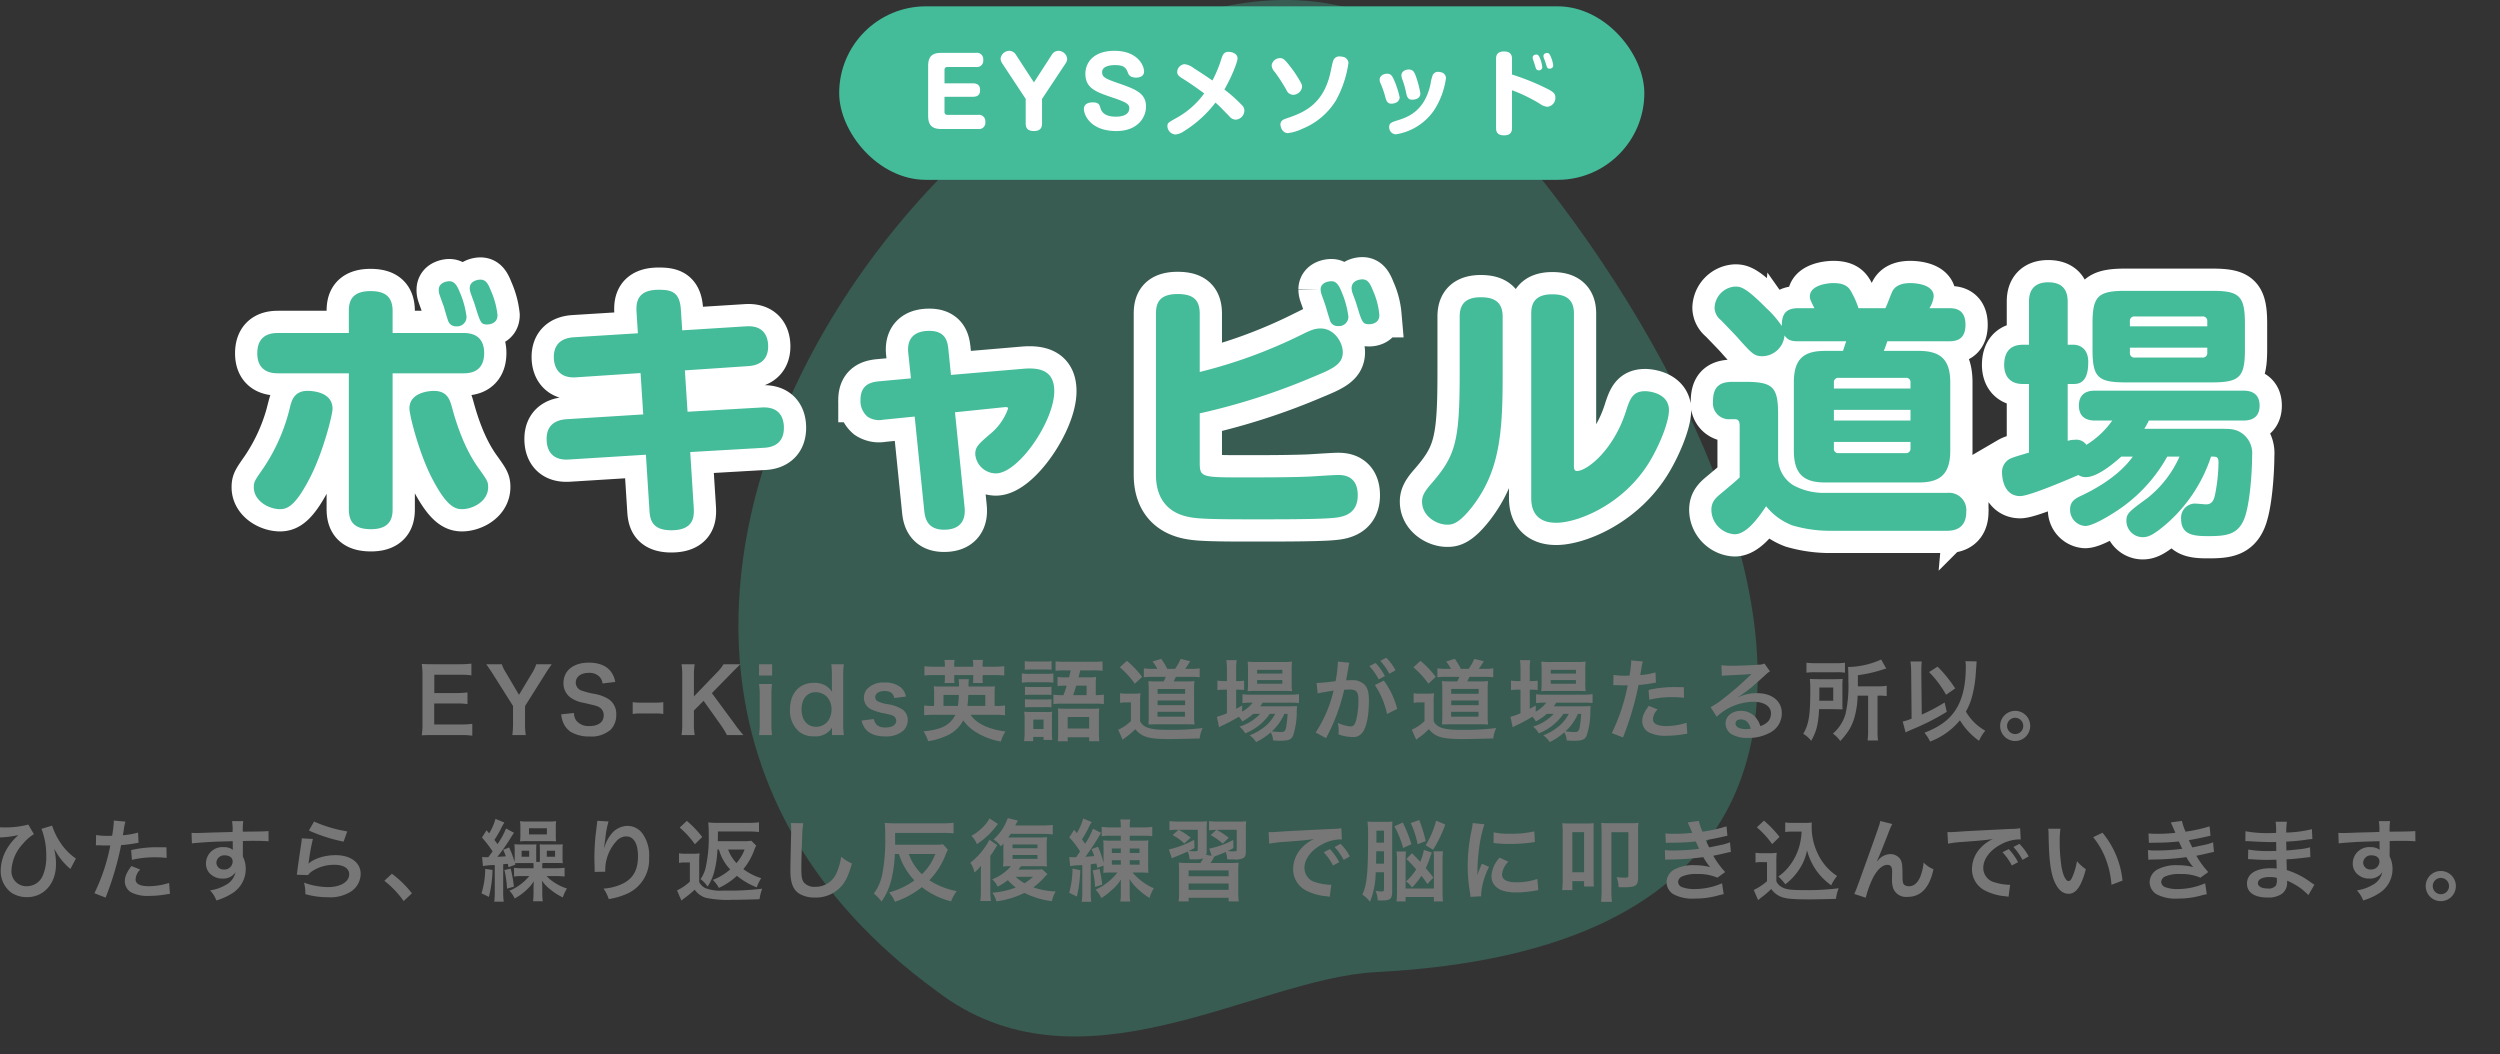 <svg xmlns="http://www.w3.org/2000/svg" xmlns:xlink="http://www.w3.org/1999/xlink" width="562" height="237" viewBox="0 0 562 237"><rect x="0" y="0" width="562" height="237" fill="#333333" stroke="none"/><defs><clipPath id="a"><rect width="562" height="237" transform="translate(679 12299)" fill="#fff" stroke="#707070" stroke-width="1"/></clipPath></defs><g transform="translate(-679 -12299)" clip-path="url(#a)"><path d="M784.909,1.72c-76.537-19.945-205.234,138.5-92.534,220.907,32.228,24.915,71.6-2.7,98.987-4.1,176.138-9.014,32.9-206.55-6.453-216.808" transform="translate(196.961 12299)" fill="#4b9" opacity="0.3"/><path d="M-174.93-2.28a19.127,19.127,0,0,1-2.56.14h-6V-6.86h4.88a15.672,15.672,0,0,1,2.6.14V-9.34a20.815,20.815,0,0,1-2.6.14h-4.86v-4.12h5.76a17.911,17.911,0,0,1,2.58.14v-2.64a21.369,21.369,0,0,1-2.58.14h-6.04c-1.22,0-1.74-.02-2.54-.06a17.7,17.7,0,0,1,.16,2.58V-2.34A16.178,16.178,0,0,1-186.29.3c.8-.04,1.34-.06,2.54-.06h6.24a17.2,17.2,0,0,1,2.58.14ZM-162.91.24a16.494,16.494,0,0,1-.16-2.58V-6.28l4.62-7.34c.34-.56,1.1-1.66,1.38-2.06h-3.48a8.739,8.739,0,0,1-.94,1.98l-2.94,4.9-2.9-4.92a8.1,8.1,0,0,1-.96-1.96h-3.5c.64.92,1.1,1.58,1.4,2.06l4.62,7.32v3.96a19.137,19.137,0,0,1-.16,2.58Zm7.96-4.66a6.838,6.838,0,0,0,.38,1.66,4.709,4.709,0,0,0,1.76,2.28,8.041,8.041,0,0,0,4.2,1.04,6.629,6.629,0,0,0,4.78-1.52,4.654,4.654,0,0,0,1.26-3.4,3.947,3.947,0,0,0-1.66-3.44,8.805,8.805,0,0,0-3.26-1.22,17.027,17.027,0,0,1-2.82-.72,1.9,1.9,0,0,1-1.36-1.82c0-1.3,1.18-2.18,2.92-2.18a3.164,3.164,0,0,1,2.5.96,2.583,2.583,0,0,1,.6,1.42l2.86-.34a5.391,5.391,0,0,0-.98-2.32c-.98-1.32-2.7-2.02-4.98-2.02-3.44,0-5.68,1.8-5.68,4.58a3.936,3.936,0,0,0,1.54,3.24A7.069,7.069,0,0,0-149.87-7c2.76.64,2.88.66,3.48.98a2.031,2.031,0,0,1,1,1.84c0,1.5-1.2,2.4-3.2,2.4a3.551,3.551,0,0,1-2.92-1.18,2.866,2.866,0,0,1-.56-1.76Zm16.08-.08a11.008,11.008,0,0,1,1.88-.12h3.1a10.975,10.975,0,0,1,1.9.12V-7.16a12.631,12.631,0,0,1-1.9.12h-3.1a12.53,12.53,0,0,1-1.88-.12Zm17.8-4.68,4.28-4.38c.88-.9,1.54-1.54,2.12-2.12h-3.78a9.844,9.844,0,0,1-1.56,1.94l-5.1,5.3V-13.1a14.321,14.321,0,0,1,.18-2.58h-2.96a16.5,16.5,0,0,1,.16,2.58V-2.34a17.167,17.167,0,0,1-.16,2.58h2.96a13.558,13.558,0,0,1-.18-2.58V-5.28l2.18-2.18,3.98,5.6a18.79,18.79,0,0,1,1.26,2.1h3.7a27.172,27.172,0,0,1-2-2.54Zm10.6-6.5v2.54h2.94v-2.54Zm0,4.44a16.438,16.438,0,0,1,.16,2.6v6.28a17.974,17.974,0,0,1-.16,2.6h2.92a20.09,20.09,0,0,1-.14-2.62V-8.62a17.976,17.976,0,0,1,.14-2.62ZM-94.07.24h2.66a21,21,0,0,1-.14-2.7V-13a23.323,23.323,0,0,1,.14-2.68h-2.82a20.383,20.383,0,0,1,.14,2.7v2c0,.34,0,.72.02.86.02.4.02.4.02.64a5.093,5.093,0,0,0-1.02-1.1,4.747,4.747,0,0,0-3.04-.92c-3.3,0-5.4,2.32-5.4,5.98A6.19,6.19,0,0,0-101.43-.5,5.085,5.085,0,0,0-98.09.52a4.27,4.27,0,0,0,4.04-1.98c-.02.26-.02.48-.02.72Zm-6.84-5.74c0-2.38,1.24-3.9,3.18-3.9a3.661,3.661,0,0,1,2.6,1.12,4.153,4.153,0,0,1,.96,2.66,4.524,4.524,0,0,1-.78,2.68,3.344,3.344,0,0,1-2.68,1.32C-99.63-1.62-100.91-3.12-100.91-5.5Zm13.5,2.48a4.5,4.5,0,0,0,.78,1.78c.86,1.16,2.4,1.78,4.46,1.78a5.9,5.9,0,0,0,4.14-1.3,3.216,3.216,0,0,0,.98-2.26A2.842,2.842,0,0,0-78.21-5.5a8.6,8.6,0,0,0-3.52-1.22,8.424,8.424,0,0,1-2-.6,1.078,1.078,0,0,1-.62-.94c0-.84.84-1.4,2.08-1.4,1.3,0,1.98.48,2.2,1.58l2.64-.34a3.893,3.893,0,0,0-1.08-1.98,5.457,5.457,0,0,0-3.76-1.16,4.823,4.823,0,0,0-4,1.56,2.976,2.976,0,0,0-.62,1.86,2.864,2.864,0,0,0,1.76,2.66,12.09,12.09,0,0,0,2.88.86c1.6.36,1.72.38,2.1.64a1.223,1.223,0,0,1,.52,1c0,.94-.92,1.52-2.4,1.52-1.56,0-2.3-.54-2.64-1.9Zm29.84-1.3a21.1,21.1,0,0,1,2.4.12V-6.42a11.159,11.159,0,0,1-2.1.12h-.24V-8.92a10.166,10.166,0,0,1,.08-1.8c-.54.04-.9.06-1.94.06h-4a7.985,7.985,0,0,1,.08-1.66h-2.32a9.135,9.135,0,0,1,.1,1.66h-3.74c-1.06,0-1.42-.02-1.94-.06a13.143,13.143,0,0,1,.08,1.82v2.6h-.16a11.173,11.173,0,0,1-2.08-.12V-4.2a20.118,20.118,0,0,1,2.36-.12h4.66c-1.1,2.3-3.2,3.38-7.18,3.72a7.576,7.576,0,0,1,1.04,2.22A14.825,14.825,0,0,0-67.85.18a7.447,7.447,0,0,0,3.28-3.24A10.006,10.006,0,0,0-61.59-.34a15.757,15.757,0,0,0,5.5,2.04A7.333,7.333,0,0,1-55.07-.56c-3.9-.52-6.54-1.8-7.84-3.76ZM-69.01-6.3V-8.78h3.46a20.4,20.4,0,0,1-.22,2.48Zm5.38,0a17.921,17.921,0,0,0,.2-2.48h3.82V-6.3Zm-5.06-8.82h-2.28a18.044,18.044,0,0,1-2.32-.12v2.1a17.282,17.282,0,0,1,2.32-.1h2.28v.7a6.233,6.233,0,0,1-.08,1.08h2.24a5.732,5.732,0,0,1-.06-1.1v-.68h4.28v.72a8,8,0,0,1-.06,1.06h2.22a6.17,6.17,0,0,1-.06-1.08v-.7h2.48a19.27,19.27,0,0,1,2.38.1v-2.1a19.539,19.539,0,0,1-2.38.12h-2.48v-.34a7.3,7.3,0,0,1,.08-1.18h-2.28a7.829,7.829,0,0,1,.1,1.18v.34h-4.28v-.34a7.46,7.46,0,0,1,.08-1.18h-2.28a7.615,7.615,0,0,1,.1,1.18Zm26.38,6.38a12.818,12.818,0,0,1-1.98-.1v2.12a13.466,13.466,0,0,1,1.98-.1h7.4a14.366,14.366,0,0,1,1.96.1V-8.86a8.817,8.817,0,0,1-1.82.12v-2.52a10.6,10.6,0,0,1,.08-1.56,11.082,11.082,0,0,1-1.58.08h-2.38c.08-.28.2-.8.4-1.56h2.88a15.273,15.273,0,0,1,2.12.1v-2.12a19.682,19.682,0,0,1-2.22.1h-6.1c-.9,0-1.56-.04-2.24-.1v2.12a15.133,15.133,0,0,1,2.1-.1h1.3c-.16.76-.16.76-.36,1.56h-1a12.342,12.342,0,0,1-1.6-.08v2.04a12.284,12.284,0,0,1,1.56-.08h.5c-.26.88-.36,1.16-.72,2.12Zm2.44,0a21.933,21.933,0,0,0,.7-2.12h2.34v2.12Zm-10.86-5.7c.5-.04.94-.06,1.66-.06h2.7a13.26,13.26,0,0,1,1.66.06v-1.94a9.269,9.269,0,0,1-1.66.1h-2.7a9.269,9.269,0,0,1-1.66-.1Zm-.66,2.9a11.954,11.954,0,0,1,1.6-.08h3.88a10.189,10.189,0,0,1,1.6.08V-13.6a12.083,12.083,0,0,1-1.7.08h-3.78a8.81,8.81,0,0,1-1.6-.1Zm.7,2.78a11.245,11.245,0,0,1,1.32-.06h3.36a8.062,8.062,0,0,1,1.28.06v-1.86a9.838,9.838,0,0,1-1.28.06h-3.36a11.012,11.012,0,0,1-1.32-.06Zm0,2.78a11.1,11.1,0,0,1,1.3-.06h3.34a8.34,8.34,0,0,1,1.32.06V-7.82a9.838,9.838,0,0,1-1.28.06h-3.36a11.012,11.012,0,0,1-1.32-.06Zm-.08,5.64a14.857,14.857,0,0,1-.12,1.94h2.06V.66h2.32v.68h1.96a11.316,11.316,0,0,1-.08-1.56V-3.56A11.943,11.943,0,0,1-44.57-5a7.1,7.1,0,0,1-1.34.06h-3.42a12.367,12.367,0,0,1-1.54-.08,9.545,9.545,0,0,1,.1,1.58Zm1.96-2.9h2.3v2.12h-2.3Zm5.58,2.86a19.476,19.476,0,0,1-.08,2.02h2.22V.74h4.84v.88h2.28a16.738,16.738,0,0,1-.1-1.98V-4.14a11.763,11.763,0,0,1,.08-1.6,14.441,14.441,0,0,1-1.62.06h-5.98c-.8,0-1.2-.02-1.7-.06.04.44.06.82.06,1.42Zm2.14-3.44h4.84v2.6h-4.84Zm19.18-10.82a12.629,12.629,0,0,1-2.06-.12v2a17.433,17.433,0,0,1,2-.08h2.94a7.81,7.81,0,0,1-.48,1.02h-1.5c-.9,0-1.48-.02-1.94-.06.04.46.08,1.2.08,1.86v5.98c0,.68-.02,1.44-.06,1.9.8-.02,1.24-.04,1.86-.04h6.96c.5,0,.88.02,1.54.04a13.885,13.885,0,0,1-.1-1.94V-10a16.4,16.4,0,0,1,.08-1.9,12.092,12.092,0,0,1-1.8.08h-2.88c.18-.34.26-.52.5-1.02h3.38c.72,0,1.36.02,1.98.08v-2a12.693,12.693,0,0,1-1.98.12h-1.26c.3-.44.74-1.12,1.1-1.72l-2.14-.52a11.016,11.016,0,0,1-1.26,2.24h-1.76a13.24,13.24,0,0,0-1.36-2.26l-1.94.62a8.908,8.908,0,0,1,1.08,1.64Zm1.04,4.52h6.18v1.08h-6.18Zm0,2.58h6.18v1.06h-6.18Zm-.02,2.56h6.16V-3.9h-6.16ZM-29.37-15a20.178,20.178,0,0,1,3.38,3.7l1.64-1.54a21.756,21.756,0,0,0-3.42-3.6Zm.06,8a7.507,7.507,0,0,1,1.36-.1h1.08v4.2A10.149,10.149,0,0,1-29.73-.96l1,2.26a5.666,5.666,0,0,1,.56-.46A15.352,15.352,0,0,0-25.89-1.1,4.914,4.914,0,0,0-23.77.52c1.08.44,2.64.62,5.5.62,1.5,0,3.28-.04,6.86-.14a7.086,7.086,0,0,1,.66-2.34,58.03,58.03,0,0,1-7.44.42c-2.8,0-4.16-.16-5.22-.62a2.844,2.844,0,0,1-1.4-1.32V-6.98a15.181,15.181,0,0,1,.1-2.18,8.769,8.769,0,0,1-1.54.1h-1.46a8.677,8.677,0,0,1-1.6-.1ZM2.17-4.52A10.384,10.384,0,0,1-2.47-1.66,4.945,4.945,0,0,1-1.19-.14,12.043,12.043,0,0,0,4.35-4.52h1.2A8.927,8.927,0,0,1,3.47-1.86,12.219,12.219,0,0,1-.17.3,5.45,5.45,0,0,1,1.27,1.82a14.384,14.384,0,0,0,3.3-2.2,4.827,4.827,0,0,1,.54,1.84c.78.04,1.14.06,1.68.06,1.76,0,2.4-.26,2.8-1.18a17.386,17.386,0,0,0,.82-5.44,11.623,11.623,0,0,1,.08-1.18c-.58.04-.96.06-1.94.06H2.19a7.154,7.154,0,0,0,.54-.82H8.85a19.569,19.569,0,0,1,2.06.08v-2a13.261,13.261,0,0,1-2.08.12H.09a11.119,11.119,0,0,1-1.88-.1v2a14.31,14.31,0,0,1,1.86-.1H.51A7.9,7.9,0,0,1-1.87-5.02V-6.4c-.64.36-.8.46-1.34.74v-4.3h.38a10.353,10.353,0,0,1,1.4.08v-2.1a8.583,8.583,0,0,1-1.42.08h-.36v-2.46a13.473,13.473,0,0,1,.12-2.24H-5.41a15.771,15.771,0,0,1,.12,2.22v2.48h-.56A8.976,8.976,0,0,1-7.43-12v2.14a9.743,9.743,0,0,1,1.56-.1h.58v5.3a14.429,14.429,0,0,1-2.26.8l.5,2.34a.905.905,0,0,1,.2-.1,2.353,2.353,0,0,0,.26-.16,37.663,37.663,0,0,0,3.98-2.1,4.606,4.606,0,0,1,.76,1.06A11.512,11.512,0,0,0,.61-4.52Zm6.18,0A24.331,24.331,0,0,1,8.01-1.5c-.18.86-.4,1.06-1.14,1.06A13.987,13.987,0,0,1,4.81-.6a11.176,11.176,0,0,0,2.8-3.92ZM7.53-9.68c.8,0,1.4.02,1.82.06a15.49,15.49,0,0,1-.08-1.92V-14.3a16.186,16.186,0,0,1,.08-1.98,15.067,15.067,0,0,1-2.14.1H1.39a14.067,14.067,0,0,1-2.02-.1,15.56,15.56,0,0,1,.08,1.82v2.92A17.856,17.856,0,0,1-.63-9.6a14.456,14.456,0,0,1,1.84-.08ZM1.51-14.42H7.17v.84H1.51Zm0,2.3H7.17v.82H1.51ZM27.97-11a18.707,18.707,0,0,1,2.74,6.5l2.28-1.14a18.6,18.6,0,0,0-3-6.36Zm-5.88-4.4a4.653,4.653,0,0,1,.16-.62l-2.6-.26v.36a28.133,28.133,0,0,1-.52,4.04,41.077,41.077,0,0,1-4.26.42l.24,2.36a8.212,8.212,0,0,1,.82-.2l1.82-.3c.64-.12.64-.12.94-.16A29.418,29.418,0,0,1,14.67-.34L16.99.94A42.939,42.939,0,0,0,21.07-9.94c.46-.04.78-.06,1.2-.06,1.54,0,2,.54,2,2.38a17.771,17.771,0,0,1-.52,4.56c-.3.98-.62,1.36-1.2,1.36a8.372,8.372,0,0,1-2.92-.8,7.512,7.512,0,0,1,.2,1.7c0,.2-.02.5-.04.88a9.272,9.272,0,0,0,3.08.6,2.533,2.533,0,0,0,2.22-.9c.96-1.1,1.54-3.84,1.54-7.28,0-1.82-.26-2.78-.94-3.54a3.874,3.874,0,0,0-2.96-1.06c-.36,0-.64.02-1.24.04.06-.26.06-.26.12-.6.2-1.08.34-1.9.44-2.48Zm4.64.14a13.5,13.5,0,0,1,2.1,2.98l1.4-.74a12.961,12.961,0,0,0-2.1-2.94Zm5.88.94a11.566,11.566,0,0,0-2.08-2.82l-1.34.7a14.736,14.736,0,0,1,2.04,2.9Zm11.48-.32a12.629,12.629,0,0,1-2.06-.12v2a17.433,17.433,0,0,1,2-.08h2.94a7.81,7.81,0,0,1-.48,1.02h-1.5c-.9,0-1.48-.02-1.94-.06.04.46.08,1.2.08,1.86v5.98c0,.68-.02,1.44-.06,1.9.8-.02,1.24-.04,1.86-.04h6.96c.5,0,.88.02,1.54.04a13.884,13.884,0,0,1-.1-1.94V-10a16.4,16.4,0,0,1,.08-1.9,12.092,12.092,0,0,1-1.8.08H48.73c.18-.34.26-.52.5-1.02h3.38c.72,0,1.36.02,1.98.08v-2a12.693,12.693,0,0,1-1.98.12H51.35c.3-.44.74-1.12,1.1-1.72l-2.14-.52a11.016,11.016,0,0,1-1.26,2.24H47.29a13.241,13.241,0,0,0-1.36-2.26l-1.94.62a8.908,8.908,0,0,1,1.08,1.64Zm1.04,4.52h6.18v1.08H45.13Zm0,2.58h6.18v1.06H45.13Zm-.02,2.56h6.16V-3.9H45.11ZM36.63-15a20.178,20.178,0,0,1,3.38,3.7l1.64-1.54a21.756,21.756,0,0,0-3.42-3.6Zm.06,8a7.507,7.507,0,0,1,1.36-.1h1.08v4.2A10.149,10.149,0,0,1,36.27-.96l1,2.26a5.666,5.666,0,0,1,.56-.46A15.352,15.352,0,0,0,40.11-1.1,4.914,4.914,0,0,0,42.23.52c1.08.44,2.64.62,5.5.62,1.5,0,3.28-.04,6.86-.14a7.086,7.086,0,0,1,.66-2.34,58.03,58.03,0,0,1-7.44.42c-2.8,0-4.16-.16-5.22-.62a2.844,2.844,0,0,1-1.4-1.32V-6.98a15.18,15.18,0,0,1,.1-2.18,8.769,8.769,0,0,1-1.54.1H38.29a8.677,8.677,0,0,1-1.6-.1ZM68.17-4.52a10.384,10.384,0,0,1-4.64,2.86A4.945,4.945,0,0,1,64.81-.14a12.043,12.043,0,0,0,5.54-4.38h1.2a8.927,8.927,0,0,1-2.08,2.66A12.219,12.219,0,0,1,65.83.3a5.45,5.45,0,0,1,1.44,1.52,14.384,14.384,0,0,0,3.3-2.2,4.827,4.827,0,0,1,.54,1.84c.78.04,1.14.06,1.68.06,1.76,0,2.4-.26,2.8-1.18a17.386,17.386,0,0,0,.82-5.44,11.624,11.624,0,0,1,.08-1.18c-.58.04-.96.06-1.94.06H68.19a7.155,7.155,0,0,0,.54-.82h6.12a19.569,19.569,0,0,1,2.06.08v-2a13.261,13.261,0,0,1-2.08.12H66.09a11.119,11.119,0,0,1-1.88-.1v2a14.31,14.31,0,0,1,1.86-.1h.44a7.9,7.9,0,0,1-2.38,2.02V-6.4c-.64.36-.8.46-1.34.74v-4.3h.38a10.353,10.353,0,0,1,1.4.08v-2.1a8.583,8.583,0,0,1-1.42.08h-.36v-2.46a13.473,13.473,0,0,1,.12-2.24H60.59a15.771,15.771,0,0,1,.12,2.22v2.48h-.56a8.976,8.976,0,0,1-1.58-.1v2.14a9.743,9.743,0,0,1,1.56-.1h.58v5.3a14.429,14.429,0,0,1-2.26.8l.5,2.34a.905.905,0,0,1,.2-.1,2.353,2.353,0,0,0,.26-.16,37.663,37.663,0,0,0,3.98-2.1,4.606,4.606,0,0,1,.76,1.06,11.512,11.512,0,0,0,2.46-1.7Zm6.18,0a24.331,24.331,0,0,1-.34,3.02c-.18.86-.4,1.06-1.14,1.06A13.987,13.987,0,0,1,70.81-.6a11.176,11.176,0,0,0,2.8-3.92Zm-.82-5.16c.8,0,1.4.02,1.82.06a15.491,15.491,0,0,1-.08-1.92V-14.3a16.187,16.187,0,0,1,.08-1.98,15.067,15.067,0,0,1-2.14.1H67.39a14.067,14.067,0,0,1-2.02-.1,15.56,15.56,0,0,1,.08,1.82v2.92a17.857,17.857,0,0,1-.08,1.94,14.456,14.456,0,0,1,1.84-.08Zm-6.02-4.74h5.66v.84H67.51Zm0,2.3h5.66v.82H67.51Zm14.06,1.16a2.986,2.986,0,0,1,.38-.02c.16,0,.44,0,.8.02.34.02.54.02.64.02h1.16a1.693,1.693,0,0,0,.26-.02A42.73,42.73,0,0,1,81.23-.2l2.52.98a67.807,67.807,0,0,0,2.24-6.62c.52-1.82,1.02-3.94,1.24-5.18a27.264,27.264,0,0,0,3.28-.42c.48-.08.48-.08.64-.1l-.1-2.3a16.6,16.6,0,0,1-3.42.6c.08-.46.1-.58.2-1.14a11.365,11.365,0,0,1,.38-1.92l-2.64-.24a2.714,2.714,0,0,1,.02.36,24.275,24.275,0,0,1-.38,3.06c-.46.02-.68.02-.92.02a15.913,15.913,0,0,1-2.68-.18Zm15.86.44c-1.26-.02-1.44-.02-1.98-.02a25.666,25.666,0,0,0-5.96.64l.18,2.2a21.584,21.584,0,0,1,5.28-.58,20.821,20.821,0,0,1,2.52.14Zm-7.88,4.2c-1.1,1.5-1.48,2.4-1.48,3.46A2.89,2.89,0,0,0,89.49-.4a8.121,8.121,0,0,0,4.02.8A23.274,23.274,0,0,0,97.23.08c.46-.08.62-.1.98-.14l-.18-2.46a15.306,15.306,0,0,1-4.54.74c-2,0-3-.52-3-1.54a3.318,3.318,0,0,1,1.04-2.2ZM109.59-8.3a7.85,7.85,0,0,0,.82-.52c.4-.26,1.84-1.34,2.2-1.64.68-.58,2.14-1.88,3.14-2.8a4.287,4.287,0,0,1,1.04-.82l-1.24-1.76a2.947,2.947,0,0,1-1.24.26c-1.94.14-4.38.24-6.08.24a18.088,18.088,0,0,1-2.36-.12l.1,2.4a6.746,6.746,0,0,1,.96-.1c3.62-.16,4.9-.24,5.66-.34l.02.02-.36.36a66.78,66.78,0,0,1-5.98,5.2,17.987,17.987,0,0,1-2.82,1.88l1.36,2.16a12.323,12.323,0,0,1,8.24-3.36c2.42,0,3.96,1.02,3.96,2.58,0,1.42-.72,2.28-2.38,2.9a5.379,5.379,0,0,0-.92-1.8,4.3,4.3,0,0,0-3.46-1.64c-2,0-3.44,1.2-3.44,2.86a2.855,2.855,0,0,0,1.2,2.3,6.766,6.766,0,0,0,3.88.92,9.9,9.9,0,0,0,4.84-1.14,4.888,4.888,0,0,0,2.72-4.42c0-2.74-2.2-4.5-5.62-4.5a9.763,9.763,0,0,0-4.2.92Zm2.88,7.12a5.413,5.413,0,0,1-1.04.08c-1.48,0-2.38-.46-2.38-1.26,0-.56.46-.92,1.18-.92C111.35-3.28,112.11-2.56,112.47-1.18Zm26.38-7.44v7.9a15.926,15.926,0,0,1-.12,2.18h2.36a12.431,12.431,0,0,1-.12-2.16V-8.62h.3a11.14,11.14,0,0,1,1.76.1v-2.32a10.151,10.151,0,0,1-1.94.12h-4.54v-2.5a30.7,30.7,0,0,0,5.46-1.22,8.429,8.429,0,0,1,.92-.26l-1.14-2.04a18.732,18.732,0,0,1-7.46,1.68c.06.66.08,1.28.08,3.16a28.44,28.44,0,0,1-.64,7.4,9.139,9.139,0,0,1-2.84,4.42,6.546,6.546,0,0,1,1.66,1.66,15.4,15.4,0,0,0,1.28-1.5,10.99,10.99,0,0,0,1.74-3.24,18.884,18.884,0,0,0,.88-5.46Zm-13.86-5.16a14.033,14.033,0,0,1,2.04-.1h4.54a13.328,13.328,0,0,1,2.08.1v-2.24a13.7,13.7,0,0,1-2.18.1h-4.32a15.037,15.037,0,0,1-2.16-.1Zm8.08,3.2q0-1.17.06-1.8c-.62.04-1.1.06-2.02.06h-3.24c-.96,0-1.46-.02-2.12-.06a24.771,24.771,0,0,1,.1,2.78c0,5.4-.34,7.44-1.58,9.56a6.3,6.3,0,0,1,1.78,1.58c1.18-2.06,1.62-3.78,1.78-7.12h3.32c1.1.02,1.76.04,1.96.04-.04-.5-.04-.72-.04-1.6Zm-5.2,3.1c.02-.58.02-.76.02-1.52v-1.44h3.12v2.96Zm32.86-8.88a8.168,8.168,0,0,1,.08,1.32q0,5.94-2.16,9.42c-1.46,2.36-3.62,3.98-7.14,5.34a9.17,9.17,0,0,1,1.28,1.98,15.932,15.932,0,0,0,6.7-4.78,15.589,15.589,0,0,0,4.3,4.62,8.8,8.8,0,0,1,1.4-2.28,11.546,11.546,0,0,1-4.36-4.3,14.315,14.315,0,0,0,1.26-2.92,26.848,26.848,0,0,0,.96-5.58c.18-2.56.18-2.56.2-2.78ZM148.63-3.44a13.074,13.074,0,0,1-2,.64l.64,2.44c.5-.24.64-.3,1.4-.64a53.527,53.527,0,0,0,7.86-3.98l-.48-2.1a41.8,41.8,0,0,1-5.14,2.72l-.1-9.54v-.44a17.663,17.663,0,0,1,.1-1.96h-2.54a18.3,18.3,0,0,1,.16,2.38Zm3.92-10.48a23.109,23.109,0,0,1,3.82,5.1l2.06-1.42a29.929,29.929,0,0,0-3.96-4.9ZM171.91-5.2a3.389,3.389,0,0,0-3.38,3.38,3.393,3.393,0,0,0,3.38,3.4,3.393,3.393,0,0,0,3.38-3.4A3.376,3.376,0,0,0,171.91-5.2Zm0,1.56a1.827,1.827,0,0,1,1.82,1.82A1.831,1.831,0,0,1,171.91.02a1.831,1.831,0,0,1-1.82-1.84A1.827,1.827,0,0,1,171.91-3.64ZM-281.38,23.3a3.731,3.731,0,0,1,.6-.06,20.379,20.379,0,0,0,3.24-.4c.32-.06.32-.06.56-.1a2.93,2.93,0,0,0-.22.2c-.26.24-.26.24-.34.32a12.733,12.733,0,0,0-2.02,2.58,9.856,9.856,0,0,0-1.38,4.8,6.034,6.034,0,0,0,2.48,5.1,6.46,6.46,0,0,0,3.44.94c3.78,0,6.5-3.06,6.5-7.34a12.731,12.731,0,0,0-.42-3.52c.6.96.92,1.48,1,1.6a14.735,14.735,0,0,0,2.2,2.52,5.754,5.754,0,0,1,.46.42l1.24-2.36a12.933,12.933,0,0,1-3.62-3.78,14.731,14.731,0,0,1-1.72-3.62l-2.4.72a16.462,16.462,0,0,1,1.08,6.08,10.634,10.634,0,0,1-.74,4.34,3.893,3.893,0,0,1-3.66,2.48,3.342,3.342,0,0,1-3.42-3.62,9.37,9.37,0,0,1,2.58-5.92,9.85,9.85,0,0,1,2.46-2.16l-1.26-2.16a20.073,20.073,0,0,1-5.68.64,7.463,7.463,0,0,1-1-.06Zm21.84,1.74a2.987,2.987,0,0,1,.38-.02c.16,0,.44,0,.8.02.34.02.54.02.64.02h1.16a1.693,1.693,0,0,0,.26-.02,42.73,42.73,0,0,1-3.58,10.76l2.52.98a67.813,67.813,0,0,0,2.24-6.62c.52-1.82,1.02-3.94,1.24-5.18a27.265,27.265,0,0,0,3.28-.42c.48-.08.48-.08.64-.1l-.1-2.3a16.6,16.6,0,0,1-3.42.6c.08-.46.1-.58.2-1.14a11.365,11.365,0,0,1,.38-1.92l-2.64-.24a2.713,2.713,0,0,1,.02.36,24.277,24.277,0,0,1-.38,3.06c-.46.02-.68.02-.92.02a15.913,15.913,0,0,1-2.68-.18Zm15.86.44c-1.26-.02-1.44-.02-1.98-.02a25.666,25.666,0,0,0-5.96.64l.18,2.2a21.584,21.584,0,0,1,5.28-.58,20.82,20.82,0,0,1,2.52.14Zm-7.88,4.2c-1.1,1.5-1.48,2.4-1.48,3.46a2.89,2.89,0,0,0,1.42,2.46,8.121,8.121,0,0,0,4.02.8,23.274,23.274,0,0,0,3.72-.32c.46-.08.62-.1.98-.14l-.18-2.46a15.306,15.306,0,0,1-4.54.74c-2,0-3-.52-3-1.54a3.318,3.318,0,0,1,1.04-2.2Zm25.06-4.32v-1.3c1.58-.04,1.94-.04,2.42-.04,1.66,0,2.62.04,3.36.1l-.02-2.3c-.74.08-2.3.12-5.78.14a15.723,15.723,0,0,1,.1-2.38l-2.52.02a10.853,10.853,0,0,1,.12,2.42c-1.04.04-1.04.04-1.7.06-1.64.04-1.84.04-3.14.08-2.58.1-2.9.1-3.4.1a8.709,8.709,0,0,1-.98-.04l.08,2.38c.54-.08.54-.08,3.56-.3.88-.06,2.76-.12,5.62-.2,0,.54,0,1.66.02,1.7a.824.824,0,0,0,.02.24,3.342,3.342,0,0,0-2.08-.6,3.682,3.682,0,0,0-3.98,3.64,3.125,3.125,0,0,0,1.38,2.7,3.686,3.686,0,0,0,2.32.72,3.3,3.3,0,0,0,2.94-1.42A4.21,4.21,0,0,1-230.48,34a9.439,9.439,0,0,1-3.4,1.16,6.564,6.564,0,0,1,1.42,2.26,13.981,13.981,0,0,0,3.62-1.64,6.417,6.417,0,0,0,2.98-5.4,6.086,6.086,0,0,0-.64-2.82c0-.24-.02-.4-.02-.48Zm-2.3,3.3a1.822,1.822,0,0,1-1.96,1.8,1.578,1.578,0,0,1-1.7-1.58,1.752,1.752,0,0,1,1.86-1.6C-229.5,27.28-228.8,27.82-228.8,28.66Zm17.14-6.96a36.2,36.2,0,0,0,7.8,2.5l.82-2.3a30,30,0,0,1-7.46-2.22Zm-1.6,1.76a8.162,8.162,0,0,1-.12,1.16c-.36,2.36-.68,4.58-.84,5.82-.1.76-.1.84-.16,1.2l2.52.08a4.354,4.354,0,0,1,.9-.86,9.1,9.1,0,0,1,4.98-1.46c2.12,0,3.38.8,3.38,2.14,0,1.7-1.96,2.88-4.78,2.88a16.146,16.146,0,0,1-5.38-1,8.875,8.875,0,0,1,.3,2.58,18.39,18.39,0,0,0,5.1.7,8.64,8.64,0,0,0,5.28-1.36,4.87,4.87,0,0,0,2.06-3.86c0-2.56-2.24-4.24-5.64-4.24-2.42,0-4.9.78-6.06,1.9l-.04-.04c.06-.3.06-.3.1-.58a42.318,42.318,0,0,1,.9-4.92ZM-194.7,33a21.526,21.526,0,0,1,4.34,4.56l1.86-1.74a23.376,23.376,0,0,0-4.5-4.4Zm22.16-3.3a15.589,15.589,0,0,1,2.66-.24v5.8A14.6,14.6,0,0,1-170,37.7h2.14a14.6,14.6,0,0,1-.12-2.44V29.28c.64-.06.66-.06,1.04-.1.06.26.08.4.14.78l1.54-.58-.08-.32a6.805,6.805,0,0,1,.98-.04h3.16a4.126,4.126,0,0,1,.04.76v.4h-2.36a12.925,12.925,0,0,1-2.02-.1v1.96a14.237,14.237,0,0,1,2.02-.1h1.4a11.4,11.4,0,0,1-4.48,3.3,4.981,4.981,0,0,1,1.18,1.74,12.384,12.384,0,0,0,2.9-2.14,9.287,9.287,0,0,0,1.42-1.72c-.04.66-.06,1.02-.06,1.6V35.8a16.537,16.537,0,0,1-.1,1.8h2.18a10.607,10.607,0,0,1-.12-1.74V34.74c0-.52,0-.7-.06-1.76a8.318,8.318,0,0,0,1.86,1.96,14.021,14.021,0,0,0,2.82,1.8,8.3,8.3,0,0,1,.94-2,11.639,11.639,0,0,1-3.46-1.78,7.394,7.394,0,0,1-1.12-1.02h2.04c.7,0,1.36.04,2,.1V30.08a17.906,17.906,0,0,1-2,.1h-3.02v-.4a4.126,4.126,0,0,1,.04-.76c.26-.02.38-.02.54-.02h2.9a9.58,9.58,0,0,1,1.14.06,6.552,6.552,0,0,1-.06-.94v-2.3c0-.36.02-.82.04-1.04a5.177,5.177,0,0,1-.94.06h-2.98a9.5,9.5,0,0,1-1.26-.04c.02.3.04.64.04,1.26v1.8c0,.34,0,.4-.02.9h-.78c-.02-.38-.02-.44-.02-.9V26.04c0-.46.02-.88.04-1.24a10.2,10.2,0,0,1-1.26.04h-2.34a12.27,12.27,0,0,1-1.36-.06,8.082,8.082,0,0,1,.08,1.36v1.64c0,.36-.02.7-.04.96a18.005,18.005,0,0,0-1.22-3.24l-1.32.54a12.012,12.012,0,0,1,.58,1.46c-.5.04-.84.06-1.9.12a40.763,40.763,0,0,0,3.12-4.46,8,8,0,0,1,.64-.94l-1.8-.98a18.361,18.361,0,0,1-1.92,3.52c-.22-.32-.28-.4-.7-.94.52-.8.98-1.58,1.32-2.22a18.058,18.058,0,0,1,.92-1.7l-2-.82a12.217,12.217,0,0,1-1.42,3.26c-.22-.26-.3-.38-.58-.7l-1.04,1.64a26.352,26.352,0,0,1,2.4,3.12c-.3.4-.54.74-.98,1.3h-.4a7.586,7.586,0,0,1-.98-.06Zm8.7-3.46h1.7V27.6h-1.7Zm5.66,0h1.86V27.6h-1.86Zm-13.84,4.08a19.075,19.075,0,0,1-.84,5.5l1.66.8a26.582,26.582,0,0,0,.82-6.06Zm4.32.26a24.777,24.777,0,0,1,.58,4.18l1.54-.44a28.613,28.613,0,0,0-.72-4.06Zm3.58-7.84a9.1,9.1,0,0,1-.08,1.4,15.1,15.1,0,0,1,1.58-.06h4.86c.7,0,1.2.02,1.66.06a12.929,12.929,0,0,1-.06-1.38V20.98a8.661,8.661,0,0,1,.08-1.38,12.123,12.123,0,0,1-1.78.08h-4.8a10.822,10.822,0,0,1-1.54-.08,9.732,9.732,0,0,1,.08,1.42Zm1.94-1.54h4.02v1.38h-4.02Zm15.34-1.68a4.7,4.7,0,0,1-.06.68l-.3,2.48c-.16,1.38-.28,3.6-.28,5.22,0,.4.04,1.88.06,2.46v.38a1.556,1.556,0,0,1-.02.26l2.4-.04v-.42a9.589,9.589,0,0,1,2.52-6.46,2.977,2.977,0,0,1,2.16-1.06c1.72,0,2.68,1.6,2.68,4.48,0,3.04-1.06,4.94-3.38,6.12a11.675,11.675,0,0,1-4.38,1.14,7.65,7.65,0,0,1,1.18,2.36A17.056,17.056,0,0,0-140.34,36a8.406,8.406,0,0,0,5.16-8.22,8.376,8.376,0,0,0-1.44-5.32,4.188,4.188,0,0,0-3.42-1.8,4.774,4.774,0,0,0-3.8,2.04,8.086,8.086,0,0,0-1.26,2.38,4.387,4.387,0,0,1-.12.44h-.06c.04-.48.12-1.16.26-2a19.617,19.617,0,0,1,.72-3.86Zm27.36,6.46a10.473,10.473,0,0,0,2.52,4.46,12.62,12.62,0,0,1-3.9,2.36,7.091,7.091,0,0,1,1.36,1.8,15.3,15.3,0,0,0,4.06-2.72,16.456,16.456,0,0,0,4.46,2.6,8.916,8.916,0,0,1,1-2.06A13.715,13.715,0,0,1-114,30.38a14.263,14.263,0,0,0,2.44-4.26,5.769,5.769,0,0,1,.46-1.02l-1.1-1.1a10.208,10.208,0,0,1-1.8.1h-5.74c.02-.38.02-1.1.04-2.18h7.04a17.2,17.2,0,0,1,2.18.12V19.86a19.041,19.041,0,0,1-2.3.12h-6.78a18.41,18.41,0,0,1-2.32-.1,24.947,24.947,0,0,1,.1,2.6,31.311,31.311,0,0,1-.58,7.04,7.349,7.349,0,0,1-1.26,3.1,6.6,6.6,0,0,1,1.58,1.68,10.888,10.888,0,0,0,1.48-3.26,22.844,22.844,0,0,0,.74-5.06Zm5.76,0a10.156,10.156,0,0,1-1.82,3.04,8.682,8.682,0,0,1-1.88-3.04Zm-14.58-4.94a20.174,20.174,0,0,1,3.4,3.74l1.66-1.62a23.08,23.08,0,0,0-3.46-3.62Zm-.16,7.94a7.421,7.421,0,0,1,1.34-.1h1.1v4.3a11.113,11.113,0,0,1-2.88,1.98l.98,2.28c.32-.26.54-.44.66-.52A20.776,20.776,0,0,0-124.94,35a4.8,4.8,0,0,0,2.48,1.82,23.684,23.684,0,0,0,5.92.46c1.34,0,4.36-.06,6.18-.14a11.361,11.361,0,0,1,.6-2.36,62.251,62.251,0,0,1-8.7.42,9.546,9.546,0,0,1-4-.52,2.943,2.943,0,0,1-1.46-1.4V29a19.5,19.5,0,0,1,.08-2.16,12.039,12.039,0,0,1-1.52.08h-1.5a8.677,8.677,0,0,1-1.6-.1Zm25.14-8.96a9.947,9.947,0,0,1,.08,1.36c0,.28,0,.7-.02,1.3-.12,5.02-.16,7.02-.16,8.06,0,2.68.58,4.22,1.96,5.14a6.52,6.52,0,0,0,3.5.88,7.57,7.57,0,0,0,6-2.54c.98-1.1,1.58-2.4,2.38-5.1A8.637,8.637,0,0,1-92,27.58a13.408,13.408,0,0,1-.92,3.36,5.146,5.146,0,0,1-4.84,3.42,3.167,3.167,0,0,1-2.68-1.04c-.4-.6-.52-1.32-.52-3.22,0-1.42.12-5.48.2-7.34a18.283,18.283,0,0,1,.24-2.7Zm24.3,6.96a14.194,14.194,0,0,0,1.36,3.1,14.2,14.2,0,0,0,2.12,2.84,17.8,17.8,0,0,1-5.7,2.7,8.057,8.057,0,0,1,1.32,2.1,19.511,19.511,0,0,0,6.06-3.3,13.382,13.382,0,0,0,2.14,1.44,17.6,17.6,0,0,0,4.42,1.76,9.657,9.657,0,0,1,1.26-2.3,16.83,16.83,0,0,1-6.14-2.44,17.375,17.375,0,0,0,3.68-5.8,6.3,6.3,0,0,1,.48-1.06L-69.1,24.8a13.014,13.014,0,0,1-2.08.1h-8.7V22.24H-69.2a19.326,19.326,0,0,1,2.46.1V19.96a17.74,17.74,0,0,1-2.46.12H-79.88a20.178,20.178,0,0,1-2.34-.1,28.294,28.294,0,0,1,.12,3,41.625,41.625,0,0,1-.68,8.66,11.074,11.074,0,0,1-1.88,4.24,9.847,9.847,0,0,1,1.74,1.78,14.744,14.744,0,0,0,2.12-4.6,28.652,28.652,0,0,0,.86-6.08Zm8.18,0a12.126,12.126,0,0,1-3.02,4.54,11.369,11.369,0,0,1-2.94-4.54Zm24.02,3.42a9.477,9.477,0,0,1-1.54.08h-3.82c.26-.3.34-.42.6-.76h4.12c.84,0,1.22.02,1.72.06-.04-.5-.06-.94-.06-2V25.16a19.063,19.063,0,0,1,.06-1.98,15,15,0,0,1-1.96.08h-6.74c.24-.36.32-.48.52-.8h7.1a17.4,17.4,0,0,1,2.38.12V20.44a17.21,17.21,0,0,1-2.44.12h-5.98a10.692,10.692,0,0,1,.6-1.08l-2.3-.58a11.1,11.1,0,0,1-3.2,4.8,6.363,6.363,0,0,1,1.66,1.56c.28-.3.36-.4.56-.62v3.18a15.608,15.608,0,0,1-.08,1.96,17.525,17.525,0,0,1,1.78-.06,10.4,10.4,0,0,1-4.22,2.94,4.892,4.892,0,0,1,1.22,1.66,12.769,12.769,0,0,0,2.3-1.46,10.82,10.82,0,0,0,1.78,1.64,18.027,18.027,0,0,1-5.26,1.18,5.816,5.816,0,0,1,.9,1.94,20.192,20.192,0,0,0,6.32-1.9,18.373,18.373,0,0,0,6.18,1.86,6.968,6.968,0,0,1,.84-2.18,16.816,16.816,0,0,1-5.02-.92,16.925,16.925,0,0,0,2.5-2.28c.28-.32.36-.4.66-.7Zm-2.04,1.7a13.212,13.212,0,0,1-1.94,1.46,11.8,11.8,0,0,1-2-1.46Zm-4.62-7.26h5.6v.84h-5.6Zm0,2.36h5.6v.88h-5.6Zm-5.18-8.22a8.509,8.509,0,0,1-1.98,2.42,9.25,9.25,0,0,1-2.1,1.48,5.571,5.571,0,0,1,1.24,1.88,17.264,17.264,0,0,0,4.42-4.14c.16-.2.2-.24.32-.4Zm.18,8.4a15.3,15.3,0,0,0,.92-1.34,3.384,3.384,0,0,1,.22-.34c.06-.12.12-.2.14-.24a2.033,2.033,0,0,1,.3-.46l-1.8-1.24a8.938,8.938,0,0,1-.9,1.56,15.327,15.327,0,0,1-3.36,3.62,6.462,6.462,0,0,1,.92,2.18,8.169,8.169,0,0,0,1.48-1.52c-.04,1.12-.04,1.4-.04,2.12v3.32a21.5,21.5,0,0,1-.12,2.5h2.36A23.009,23.009,0,0,1-58.48,35Zm28.56,3.76A12.65,12.65,0,0,1-34.82,35a6.338,6.338,0,0,1,1.3,1.88,13.818,13.818,0,0,0,2.26-1.72,9.58,9.58,0,0,0,2.16-2.48c-.02.46-.04.86-.04,1.52v1.68a9.208,9.208,0,0,1-.12,1.78h2.24a9.307,9.307,0,0,1-.12-1.8v-1.7c0-.5,0-.52-.06-1.54a11.39,11.39,0,0,0,1.98,2.32,15.2,15.2,0,0,0,2.54,1.92,8.5,8.5,0,0,1,.96-2.18,12.076,12.076,0,0,1-2.76-1.62,13.9,13.9,0,0,1-2.04-1.92h1.68a16.178,16.178,0,0,1,1.9.08c-.04-.42-.06-.96-.06-1.94V25.82c0-.96.02-1.48.06-1.92a10.428,10.428,0,0,1-1.66.08h-2.54v-1.1h3.18a12.021,12.021,0,0,1,1.88.1v-2.1a14.357,14.357,0,0,1-2.08.12h-2.98v-.18a8.7,8.7,0,0,1,.12-1.6h-2.24a10.381,10.381,0,0,1,.12,1.6V21h-2.22a14.168,14.168,0,0,1-2.08-.12v2.1a11.119,11.119,0,0,1,1.88-.1h2.42v1.1H-31.3a12.662,12.662,0,0,1-1.78-.08c.04.52.06,1.04.06,1.86V29a20.259,20.259,0,0,0-1.26-3.66l-1.44.56a12.374,12.374,0,0,1,.6,1.54c-.6.06-1,.1-1.98.16a54.777,54.777,0,0,0,3.16-4.78,2.386,2.386,0,0,1,.38-.58l-1.84-.94a18.636,18.636,0,0,1-1.76,3.4c-.28-.42-.38-.54-.72-1a26.679,26.679,0,0,0,1.42-2.5,9.1,9.1,0,0,1,.78-1.4L-37.6,19a13.94,13.94,0,0,1-1.42,3.3c-.2-.24-.32-.4-.62-.76l-1.08,1.7A20.67,20.67,0,0,1-38.3,26.4c-.56.84-.68,1.02-.9,1.3h-.68a5.09,5.09,0,0,1-.86-.06l.22,2.06a11.723,11.723,0,0,1,1.88-.18q.57-.03.84-.06v6.16a15.057,15.057,0,0,1-.12,2.1h2.14a11.811,11.811,0,0,1-.12-2.1V29.28c.5-.04.68-.08,1.26-.16a7.6,7.6,0,0,1,.2.98l1.42-.52c0,.8-.02,1.2-.06,1.64a14.559,14.559,0,0,1,1.8-.08Zm.78-5.4v1.02h-2.02V25.74Zm2,0h2.2v1.02h-2.2Zm-2,2.64v1h-2.02v-1Zm2,0h2.22v1h-2.22ZM-40,30.26a21.171,21.171,0,0,1-.74,5.44l1.72.84a29.8,29.8,0,0,0,.76-5.92Zm4.54.42a21.026,21.026,0,0,1,.54,3.7l1.6-.52a32.391,32.391,0,0,0-.6-3.52Zm34.42-9a17.5,17.5,0,0,1,.08-2.06,13.569,13.569,0,0,1-1.9.08H-7.04a14.938,14.938,0,0,1-2.26-.12v2.08a9.361,9.361,0,0,1,1.6-.1l-1.24,1.18a13.742,13.742,0,0,1,2.7,1.9l1.36-1.3a15.479,15.479,0,0,0-2.74-1.8h4.54V25.9c0,.46-.06.48-.92.48a8.358,8.358,0,0,1-1.12-.08,11.407,11.407,0,0,0,1.3-.66l-.04-1.82a18.779,18.779,0,0,1-5.4,1.94l.54,1.64-1.22-.24a3.517,3.517,0,0,0,.1-.98V21.64a14.9,14.9,0,0,1,.08-2.02,16.1,16.1,0,0,1-2.02.08h-4.2a17.212,17.212,0,0,1-2.22-.12v2.06a11.194,11.194,0,0,1,1.82-.1h.22l-1.34,1.18a11.5,11.5,0,0,1,2.62,1.9l1.44-1.32a16.271,16.271,0,0,0-2.68-1.76h4.28V25.9c0,.44-.06.46-1,.46-.22,0-.44-.02-1.06-.06.58-.26.72-.34,1.32-.66l-.06-1.86a21.632,21.632,0,0,1-5.7,2.18l.68,2a6.6,6.6,0,0,1,.9-.4c.96-.38,1.68-.7,2.64-1.14a4.455,4.455,0,0,1,.42,1.74c.44.02,1.04.02,1.28.02a4.929,4.929,0,0,0,1.78-.22c-.38.7-.42.74-.6,1.04h-2.68a20.334,20.334,0,0,1-2.2-.08,21.269,21.269,0,0,1,.08,2.3v4.12a13.421,13.421,0,0,1-.12,2.3h2.26v-.82h9v.82h2.28a13.006,13.006,0,0,1-.12-2.3V31.18a20.655,20.655,0,0,1,.08-2.26,20.1,20.1,0,0,1-2.2.08H-8.98a14.558,14.558,0,0,0,.88-1.46c.2-.08.26-.1.52-.2.9-.34,1.16-.44,2.02-.82a4.786,4.786,0,0,1,.32,1.64c.92.04,1.16.04,1.54.04a3.658,3.658,0,0,0,2.2-.38c.36-.28.46-.6.46-1.6ZM-13.9,30.66h9v1.32h-9Zm0,2.96h9v1.42h-9ZM4.22,24.66a25.1,25.1,0,0,1,3.32-.4c3.88-.28,5.12-.4,6.74-.64a8.844,8.844,0,0,0-2.78,2.02,6.964,6.964,0,0,0-1.9,4.7,5.351,5.351,0,0,0,2.86,4.82,12.032,12.032,0,0,0,4.68,1.32c.38.06.42.06.68.12l.36-2.72c-.2.02-.38.02-.4.02a12.137,12.137,0,0,1-2.98-.52,3.358,3.358,0,0,1-2.66-3.26c0-2.02,1.5-4.02,4.04-5.34a8.944,8.944,0,0,1,3.96-1.08,3.1,3.1,0,0,1,.42.02l-.14-2.54a10.776,10.776,0,0,1-2.06.16c-5.34.26-8.76.44-10.22.52-2.94.2-2.94.2-3.3.2-.1,0-.32,0-.76-.02Zm12.24,1.92a13.5,13.5,0,0,1,2.1,2.98l1.4-.74a12.961,12.961,0,0,0-2.1-2.94Zm5.88.94a11.566,11.566,0,0,0-2.08-2.82l-1.34.7a14.736,14.736,0,0,1,2.04,2.9Zm7.68,3.56v3.8c0,.44-.1.52-.64.52a8.589,8.589,0,0,1-1.26-.14,5.451,5.451,0,0,1,.48,2.14c.46.02.7.02.9.02,1.98,0,2.36-.34,2.36-2.12V21.5c0-.84.02-1.32.06-1.82a9.292,9.292,0,0,1-1.56.08h-2.3a14.975,14.975,0,0,1-1.74-.08,35,35,0,0,1,.12,4.08c0,7.48-.28,10.24-1.28,12.34a7.994,7.994,0,0,1,1.72,1.62,18.449,18.449,0,0,0,1.28-6.64Zm0-6.64h-1.7v-2.7h1.7Zm0,1.92v2.8H28.24l.04-2.8Zm5.02,1.74a26.075,26.075,0,0,1,2.22,2.34,11.015,11.015,0,0,1-2.3,2.68,5.323,5.323,0,0,1,1.36,1.4,16.773,16.773,0,0,0,2.12-2.64c.5.64.72.92,1.34,1.84l1.34-1.46c-.84-1.06-1.06-1.34-1.72-2.1a17.72,17.72,0,0,0,1.02-2.58,6.814,6.814,0,0,1,.36-.92l-1.8-.6a10.32,10.32,0,0,1-.82,2.68c-.54-.6-.54-.6-1.84-1.94Zm1.14-3.32a30.625,30.625,0,0,0-1.94-4.88l-1.88.86a21.329,21.329,0,0,1,1.96,4.86Zm4.88,1.24a29.56,29.56,0,0,0,2.74-5.66l-2.06-.88a20.04,20.04,0,0,1-2.36,5.54ZM39.4,24.08a31.9,31.9,0,0,0-1.46-4.74l-1.9.68a21.063,21.063,0,0,1,1.54,4.76Zm1.84,12.56v1h2.04a20.905,20.905,0,0,1-.1-2.16V28.3a17.713,17.713,0,0,1,.1-1.92H41.16a15.173,15.173,0,0,1,.08,1.88v6.48H34.88V28.3a14.566,14.566,0,0,1,.08-1.88H32.84a11.813,11.813,0,0,1,.1,1.92v7.2a17.3,17.3,0,0,1-.1,2.1h2.04v-1Zm10.64-.16c-.02-.26-.02-.42-.02-.54a16.419,16.419,0,0,1,1.78-6.06l-1.6-.72A20.4,20.4,0,0,0,51,31.8c.02-.5.04-.66.04-1.1a33.393,33.393,0,0,1,.3-4.42A27.574,27.574,0,0,1,52.6,20.3l-2.64-.28a13.087,13.087,0,0,1-.3,1.86,38.4,38.4,0,0,0-.82,7.82,34.885,34.885,0,0,0,.52,5.98c.06.46.08.58.1.94ZM54.64,24.5a23.742,23.742,0,0,0,3.6.22,35.824,35.824,0,0,0,4.28-.24c.96-.12,1.26-.16,1.42-.18l-.12-2.42a22.055,22.055,0,0,1-5.44.54,14.42,14.42,0,0,1-3.7-.32Zm1.38,3.3a6.534,6.534,0,0,0-1.84,4.12,3.35,3.35,0,0,0,.6,1.96c.88,1.18,2.48,1.74,4.96,1.74a24.664,24.664,0,0,0,4.14-.38,6.684,6.684,0,0,1,.82-.12l-.2-2.54a14.055,14.055,0,0,1-4.76.76c-2.08,0-3.18-.6-3.18-1.74a4.524,4.524,0,0,1,1.42-2.88ZM70.2,32.72a21.113,21.113,0,0,1-.12,2.36h2.28v-2H75v1.2h2.2c-.04-.56-.06-1.16-.06-2.02V22.04c0-1.1,0-1.46.04-1.98-.54.04-.9.06-1.5.06H71.66a11.886,11.886,0,0,1-1.56-.08,18.3,18.3,0,0,1,.1,2.02Zm2.16-10.66H75v9.02H72.36Zm6.58,12.76a25.866,25.866,0,0,1-.12,2.92h2.44a22.325,22.325,0,0,1-.12-2.94V22.08h3.82v9.66c0,.5-.1.56-.88.56a17.18,17.18,0,0,1-1.76-.12,6.762,6.762,0,0,1,.44,2.24c.48.04.72.04,1.06.04,2.8,0,3.32-.34,3.32-2.22V21.98a17.212,17.212,0,0,1,.08-2,14.684,14.684,0,0,1-1.92.08H80.72a16.611,16.611,0,0,1-1.84-.08c0,.22.02.94.06,2.12ZM93.38,24.48c.42-.02.52-.04,1.36-.04a48.217,48.217,0,0,0,5.36-.28c.16.36.22.48.42.9.16.38.24.5.36.74a39.347,39.347,0,0,1-5.66.38,11.853,11.853,0,0,1-2.06-.08l.08,2.18c.34-.04.48-.04.82-.06a57.413,57.413,0,0,0,7.74-.54,12.042,12.042,0,0,0,1.54,2.24,13.783,13.783,0,0,0-3.46-.42,8.915,8.915,0,0,0-4.66,1,3.34,3.34,0,0,0-1.68,2.78,3.221,3.221,0,0,0,1.54,2.74,9.144,9.144,0,0,0,4.88.98,19.256,19.256,0,0,0,5.12-.68,9.892,9.892,0,0,1,1.3-.3l-.36-2.46a15.533,15.533,0,0,1-6.16,1.3A7.8,7.8,0,0,1,97,34.42a1.319,1.319,0,0,1-.86-1.16A1.443,1.443,0,0,1,97,32.04a7.715,7.715,0,0,1,3.36-.56,10.755,10.755,0,0,1,4.6.82l1.76-1.26a20,20,0,0,1-2.68-3.66c.24-.06.24-.06.74-.16.48-.1,1.14-.24,1.96-.44.46-.12.88-.2,1.26-.26l-.2-2.18a10.1,10.1,0,0,1-1.9.58c-.12.02-1.04.22-2.76.58a18.008,18.008,0,0,1-.78-1.64c.62-.08,2.84-.52,4.18-.84.48-.1.48-.1.68-.14l-.2-2.12a33.6,33.6,0,0,1-5.4,1.2,11.724,11.724,0,0,1-.82-2.42l-2.5.34c.02.04.3.66.8,1.82.16.36.16.36.22.52a35.544,35.544,0,0,1-4.12.22,16.779,16.779,0,0,1-1.92-.08Zm30.52-2.54a14.723,14.723,0,0,1-.38,2.78,12.968,12.968,0,0,1-2.22,4.76,10.75,10.75,0,0,1-2.64,2.56,11.414,11.414,0,0,1,1.58,1.74,12.772,12.772,0,0,0,2.7-2.74,11.759,11.759,0,0,0,2.18-4.88,14.145,14.145,0,0,0,2.24,4.74,14.434,14.434,0,0,0,3.2,3.12,9.6,9.6,0,0,1,1.32-2.1,12,12,0,0,1-4.4-5.14,13.725,13.725,0,0,1-1.32-5.8c0-.34,0-.62.04-1.08a9.461,9.461,0,0,1-1.46.08h-2.86a8.87,8.87,0,0,1-1.66-.1v2.16a10.12,10.12,0,0,1,1.66-.1Zm-10.06-.96a20.561,20.561,0,0,1,3.44,3.78l1.66-1.62a24.7,24.7,0,0,0-3.5-3.66Zm-.3,7.92a7.372,7.372,0,0,1,1.36-.1h1.22v4.3a12.725,12.725,0,0,1-2.98,1.96l.98,2.28.3-.24c.14-.12.26-.22.6-.48a18.137,18.137,0,0,0,2.06-1.78,4.764,4.764,0,0,0,2.54,1.88c1.04.34,2.66.46,5.94.46,1.38,0,4.28-.06,6.06-.12a10.931,10.931,0,0,1,.6-2.38,55.133,55.133,0,0,1-7.42.42c-3.44,0-4.48-.14-5.44-.74a2.509,2.509,0,0,1-1.14-1.28V28.9a20.573,20.573,0,0,1,.08-2.2,8.668,8.668,0,0,1-1.52.1h-1.64a8.945,8.945,0,0,1-1.6-.1Zm27.3-.32c.44-.94,1.32-3.12,2.46-6.04a19.272,19.272,0,0,1,.98-2.3l-2.7-.68c-.14.82-.14.82-4.74,13.6-.64,1.74-.82,2.22-1.1,2.8l2.58.84A22.942,22.942,0,0,1,140,32.22c.98-1.8,2.1-2.8,3.18-2.8a.99.99,0,0,1,.9.46,2.73,2.73,0,0,1,.16,1.18c0,.2,0,.68-.02,1.4v.2a5.8,5.8,0,0,0,.34,2.22,3.13,3.13,0,0,0,3.14,1.74c3.02,0,4.98-2.08,5.84-6.22a6.254,6.254,0,0,1-2.2-1.5,12.535,12.535,0,0,1-.76,3.18c-.58,1.4-1.44,2.14-2.5,2.14a1.68,1.68,0,0,1-1.06-.28c-.36-.3-.44-.7-.44-2.14,0-2.3-.1-3.02-.5-3.66A2.708,2.708,0,0,0,143.84,27a3.742,3.742,0,0,0-2.58,1.18c-.26.3-.26.3-.38.44Zm15.98-3.92a25.1,25.1,0,0,1,3.32-.4c3.88-.28,5.12-.4,6.74-.64a8.844,8.844,0,0,0-2.78,2.02,6.964,6.964,0,0,0-1.9,4.7,5.351,5.351,0,0,0,2.86,4.82,12.032,12.032,0,0,0,4.68,1.32c.38.06.42.06.68.12l.36-2.72c-.2.02-.38.02-.4.02a12.137,12.137,0,0,1-2.98-.52,3.358,3.358,0,0,1-2.66-3.26c0-2.02,1.5-4.02,4.04-5.34a8.944,8.944,0,0,1,3.96-1.08,3.1,3.1,0,0,1,.42.02l-.14-2.54a10.776,10.776,0,0,1-2.06.16c-5.34.26-8.76.44-10.22.52-2.94.2-2.94.2-3.3.2-.1,0-.32,0-.76-.02Zm12.24,1.92a13.5,13.5,0,0,1,2.1,2.98l1.4-.74a12.961,12.961,0,0,0-2.1-2.94Zm5.88.94a11.567,11.567,0,0,0-2.08-2.82l-1.34.7a14.736,14.736,0,0,1,2.04,2.9Zm4.4-6.22a9.558,9.558,0,0,1,.08,1.28c.08,5.54.44,8.44,1.26,10.44.8,1.92,1.88,2.9,3.22,2.9,1.7,0,2.86-1.62,3.9-5.52a9.872,9.872,0,0,1-2-1.82,14.744,14.744,0,0,1-1.06,3.62c-.24.56-.52.86-.82.86-.64,0-1.28-1.28-1.62-3.36a37.427,37.427,0,0,1-.38-5.36,23.249,23.249,0,0,1,.16-3.04Zm10.1,1.9a17.457,17.457,0,0,1,2.84,4.92,20.275,20.275,0,0,1,1.28,5.78l2.48-.94a19.94,19.94,0,0,0-4.5-10.76Zm12.54,1.28c.42-.02.52-.04,1.36-.04a48.217,48.217,0,0,0,5.36-.28c.16.36.22.48.42.9.16.38.24.5.36.74a39.347,39.347,0,0,1-5.66.38,11.853,11.853,0,0,1-2.06-.08l.08,2.18c.34-.04.48-.04.82-.06a57.413,57.413,0,0,0,7.74-.54,12.041,12.041,0,0,0,1.54,2.24,13.783,13.783,0,0,0-3.46-.42,8.915,8.915,0,0,0-4.66,1,3.34,3.34,0,0,0-1.68,2.78,3.221,3.221,0,0,0,1.54,2.74,9.144,9.144,0,0,0,4.88.98,19.256,19.256,0,0,0,5.12-.68,9.892,9.892,0,0,1,1.3-.3l-.36-2.46a15.533,15.533,0,0,1-6.16,1.3,7.8,7.8,0,0,1-2.86-.44,1.319,1.319,0,0,1-.86-1.16,1.443,1.443,0,0,1,.86-1.22,7.715,7.715,0,0,1,3.36-.56,10.755,10.755,0,0,1,4.6.82l1.76-1.26a20,20,0,0,1-2.68-3.66c.24-.06.24-.06.74-.16.48-.1,1.14-.24,1.96-.44.46-.12.88-.2,1.26-.26l-.2-2.18a10.1,10.1,0,0,1-1.9.58c-.12.02-1.04.22-2.76.58a18.012,18.012,0,0,1-.78-1.64c.62-.08,2.84-.52,4.18-.84.48-.1.48-.1.68-.14l-.2-2.12a33.6,33.6,0,0,1-5.4,1.2,11.724,11.724,0,0,1-.82-2.42l-2.5.34c.02.04.3.66.8,1.82.16.36.16.36.22.52a35.544,35.544,0,0,1-4.12.22,16.779,16.779,0,0,1-1.92-.08Zm37.2,9.4c-.28-.16-.38-.24-.72-.46a17.889,17.889,0,0,0-5.48-2.82c-.02-.48-.02-.48-.08-2.42.78-.04,1.08-.06,1.36-.08,1.5-.14,2.4-.24,2.7-.28.46-.06.96-.12,1.3-.14l-.06-2.2a14.8,14.8,0,0,1-2.48.44c-1.84.2-1.84.2-2.84.26-.02-1.24-.02-1.48-.04-1.98,1.76-.1,2.54-.16,4.3-.4a12.51,12.51,0,0,1,1.58-.18l-.1-2.22a27.058,27.058,0,0,1-5.76.76,12.4,12.4,0,0,1,.14-2.44h-2.54a14.27,14.27,0,0,1,.1,2.52c-.5.02-1.18.04-1.5.04a26.3,26.3,0,0,1-5.38-.42l-.02,2.22h.32c.06,0,.22,0,.44.02,1.34.1,3.92.2,4.9.2.3,0,.62,0,1.26-.02.02,1.14.02,1.82.02,2-.56.02-1.24.04-1.64.04a25.789,25.789,0,0,1-4.66-.34l-.04,2.16c.3,0,.5,0,.76.02,1.66.12,2.4.14,3.62.14.42,0,1.04-.02,2-.04.02.8.02.8.04,1.08v.44a3.853,3.853,0,0,1,.02.48,10.449,10.449,0,0,0-1.34-.08c-3.36,0-5.34,1.28-5.34,3.46,0,1.98,1.68,3.12,4.6,3.12a5.325,5.325,0,0,0,3.3-.86,3.12,3.12,0,0,0,1.12-2.7v-.22a8.9,8.9,0,0,1,1.08.5,13.5,13.5,0,0,1,3.7,2.74Zm-8.44-1.54v.48a2.535,2.535,0,0,1-.24,1.28,2.077,2.077,0,0,1-1.74.64c-1.42,0-2.28-.46-2.28-1.2,0-.86.98-1.38,2.6-1.38A7.019,7.019,0,0,1,230.74,32.34Zm25.36-6.98v-1.3c1.58-.04,1.94-.04,2.42-.04,1.66,0,2.62.04,3.36.1l-.02-2.3c-.74.08-2.3.12-5.78.14a15.719,15.719,0,0,1,.1-2.38l-2.52.02a10.853,10.853,0,0,1,.12,2.42c-1.04.04-1.04.04-1.7.06-1.64.04-1.84.04-3.14.08-2.58.1-2.9.1-3.4.1a8.709,8.709,0,0,1-.98-.04l.08,2.38c.54-.08.54-.08,3.56-.3.88-.06,2.76-.12,5.62-.2,0,.54,0,1.66.02,1.7a.824.824,0,0,0,.02.24,3.342,3.342,0,0,0-2.08-.6,3.682,3.682,0,0,0-3.98,3.64,3.125,3.125,0,0,0,1.38,2.7,3.686,3.686,0,0,0,2.32.72,3.3,3.3,0,0,0,2.94-1.42A4.21,4.21,0,0,1,252.12,34a9.439,9.439,0,0,1-3.4,1.16,6.564,6.564,0,0,1,1.42,2.26,13.981,13.981,0,0,0,3.62-1.64,6.417,6.417,0,0,0,2.98-5.4,6.086,6.086,0,0,0-.64-2.82c0-.24-.02-.4-.02-.48Zm-2.3,3.3a1.822,1.822,0,0,1-1.96,1.8,1.578,1.578,0,0,1-1.7-1.58,1.752,1.752,0,0,1,1.86-1.6C253.1,27.28,253.8,27.82,253.8,28.66Zm13.8,2.14a3.39,3.39,0,1,0,3.38,3.38A3.389,3.389,0,0,0,267.6,30.8Zm0,1.56a1.83,1.83,0,1,1-1.82,1.82A1.827,1.827,0,0,1,267.6,32.36Z" transform="translate(960.101 12464)" fill="#777"/><path d="M-202.98-40.14h-15.78c-1.2,0-4.8,0-4.8,4.56,0,4.5,3.66,4.5,4.8,4.5h15.78V-.54c0,3.06,1.44,4.5,4.98,4.5,4.44,0,4.86-2.64,4.86-4.5V-31.08h15.84c1.14,0,4.74,0,4.74-4.56,0-4.5-3.66-4.5-4.74-4.5h-15.84v-4.92c0-3.24-1.68-4.5-4.98-4.5-4.44,0-4.86,2.58-4.86,4.5Zm-8.16,13.08c-3.96-.54-4.62,1.86-5.04,3.48a41.8,41.8,0,0,1-6,13.8c-1.92,2.76-2.16,3.06-2.16,4.32,0,3.06,3.36,4.92,5.88,4.92,1.68,0,3.54-.78,6.84-7.26,2.88-5.64,4.98-13.98,4.98-15.3C-206.64-26.16-209.58-26.88-211.14-27.06Zm26.28,0c-.84.12-4.5.6-4.5,3.9,0,1.38,2.04,9.66,4.92,15.36,3.3,6.48,5.22,7.26,6.9,7.26,2.34,0,5.88-1.68,5.88-4.98,0-1.2-.24-1.56-2.22-4.32-1.62-2.28-3.96-6.3-5.94-13.68C-180.3-25.2-180.9-27.54-184.86-27.06Zm3.24-19.02c.12.48.84,2.94.96,3.18a1.8,1.8,0,0,0,1.8,1.26,2.123,2.123,0,0,0,2.34-2.1,19.74,19.74,0,0,0-1.5-5.52c-.72-1.8-1.32-2.52-2.4-2.52-.3,0-2.34.18-2.34,1.92a2.942,2.942,0,0,0,.18,1.14C-182.46-48.36-181.8-46.5-181.62-46.08Zm6.96-.42c1.26,4.08,1.38,4.44,2.76,4.44.18,0,2.34,0,2.34-2.1a18.162,18.162,0,0,0-1.5-5.52c-.6-1.56-1.14-2.46-2.34-2.46-.6,0-2.4.3-2.4,1.92a3.1,3.1,0,0,0,.18,1.02C-175.5-48.78-174.78-46.92-174.66-46.5ZM-138-40.08l-14.46.9c-2.64.18-4.44,1.5-4.44,4.44,0,1.86.78,4.86,5.04,4.56l14.46-.96.6,9.3-17.28,1.08c-2.52.18-4.44,1.38-4.44,4.44,0,2.4,1.08,4.86,4.98,4.62l17.34-1.08.78,12.24c.12,1.98.3,4.74,4.92,4.74,5.34,0,5.16-3.36,5.04-5.28l-.78-12.3,16.62-.96c2.46-.12,4.44-1.32,4.44-4.5,0-1.92-.72-4.8-4.98-4.56l-16.68.96-.6-9.3,14.28-.96c2.64-.18,4.44-1.5,4.44-4.44,0-1.68-.6-4.8-4.98-4.5l-14.34.9-.3-4.62c-.24-4.08-2.22-4.5-4.98-4.5-4.68,0-5.16,2.64-4.98,5.1Zm70.38,9.36-.6-5.88c-.18-1.68-.66-4.02-4.26-4.02-3.9,0-5.04,2.22-4.74,4.98l.6,5.7-7.2.66c-1.8.18-4.14.72-4.14,4.2a4.608,4.608,0,0,0,1.62,3.78,4.685,4.685,0,0,0,3.42.66l7.14-.72L-73.62-.12c.18,1.8.84,4.2,4.44,4.2,4.92,0,4.74-3.78,4.62-5.04l-2.16-21.36,11.04-1.14c.66-.06.9,0,.9.3a12.9,12.9,0,0,1-4.08,5.76c-2.58,2.22-3.3,2.88-3.3,4.5a4.7,4.7,0,0,0,4.62,4.32c5.1,0,13.14-11.76,13.14-18.48,0-4.32-2.76-5.4-6.96-5.04Zm55.92,8.64A145.906,145.906,0,0,0,13.86-30.3c4.38-1.8,6.6-2.82,6.6-5.52,0-2.22-1.92-5.34-4.98-5.34-1.32,0-2.22.36-4.5,1.5A111.782,111.782,0,0,1-11.7-31.38V-44.46c0-3.12-1.44-4.44-4.98-4.44-4.26,0-4.86,2.22-4.86,4.44V-8.28c0,5.28,2.58,8.76,7.98,9.6,1.14.18,2.88.42,11.64.42,4.5,0,16.5.06,20.1-.3,2.28-.18,5.64-.78,5.64-5.1,0-4.56-3.42-4.56-4.44-4.56-.96,0-5.46.3-6.48.36-4.44.18-9.96.18-14.52.18-9.96,0-10.08,0-10.08-3.6ZM16.62-46.14c.12.42.72,2.46.9,2.94a1.785,1.785,0,0,0,1.92,1.5,2.1,2.1,0,0,0,2.28-2.1,20.467,20.467,0,0,0-1.5-5.52c-.66-1.68-1.26-2.46-2.34-2.46-.54,0-2.4.24-2.4,1.86a3.5,3.5,0,0,0,.24,1.2C15.84-48.36,16.5-46.56,16.62-46.14Zm6.96-.36c1.2,3.96,1.32,4.38,2.82,4.38.18,0,2.28,0,2.28-2.04a16.984,16.984,0,0,0-1.44-5.52c-.66-1.68-1.2-2.52-2.4-2.52-.42,0-2.4.18-2.4,1.98a3.656,3.656,0,0,0,.18,1.02C22.74-48.84,23.46-46.98,23.58-46.5ZM56.4-43.8c0-3.18-1.74-4.38-4.92-4.38-4.08,0-4.74,2.28-4.74,4.38v12.6c0,15.84-.96,18.72-6.66,25.26-1.56,1.8-1.8,2.76-1.8,3.72,0,3.18,3.18,5.16,5.64,5.16,1.02,0,2.46,0,5.58-3.96,6.3-8.1,6.9-16.8,6.9-29.76ZM62.82-3.24c0,1.38,0,5.76,5.64,5.76,4.5,0,14.28-3.66,20.28-12.66,2.46-3.66,5.04-9.72,5.04-12.66,0-3.72-4.26-4.26-5.34-4.26-2.82,0-3.42,1.68-4.38,4.68C81.3-13.86,75.42-9.12,73.08-9.12c-.66,0-.66-.66-.66-1.44V-44.52c0-3.24-1.86-4.32-4.86-4.32-3.84,0-4.74,1.98-4.74,4.32Zm60.06-42.48c-2.64,0-3.78,1.14-3.72,4.02a23.136,23.136,0,0,0-3.6-4.14c-4.62-4.68-5.76-4.74-6.9-4.74a4.942,4.942,0,0,0-4.62,4.8,3.656,3.656,0,0,0,1.44,2.76c3.12,3.24,3.48,3.6,4.14,4.38,2.76,3.06,3.36,3.72,5.16,3.72a5.1,5.1,0,0,0,4.98-4.68c.72,1.02,1.44,1.32,3.12,1.32h10.74c-.24.72-.48,1.5-.72,2.16h-3.96c-4.5,0-7.08,1.44-7.08,7.08v15.36c0,5.64,2.64,7.14,7.08,7.14h20.94c4.62,0,7.14-1.62,7.14-7.14V-29.04c0-5.46-2.52-7.08-7.14-7.08h-7.8a21.465,21.465,0,0,0,.78-2.16h13.8c1.56,0,3.78-.24,3.78-3.72,0-3.66-2.52-3.72-3.78-3.72h-4.32a6.406,6.406,0,0,0,.96-2.64c0-3-4.92-3-5.22-3-1.62,0-3.3.36-4.08,1.86-.24.48-1.26,3.24-1.56,3.78h-6.06A17.373,17.373,0,0,0,135-48.96c-.6-1.2-1.26-2.4-4.26-2.4-1.56,0-5.28.54-5.28,3,0,.6.12.84,1.02,2.64Zm25.2,25.26H130.86v-2.4h17.22Zm-17.22-7.2v-1.32a.98.98,0,0,1,1.08-1.08H147a.955.955,0,0,1,1.08,1.08v1.32Zm17.22,13.44A.98.98,0,0,1,147-13.14H131.94a.955.955,0,0,1-1.08-1.08v-1.44h17.22ZM128.88-4.2a14.367,14.367,0,0,1-7.08-1.68A7.21,7.21,0,0,1,118.32-12v-9.72c0-6.24-1.08-7.44-7.38-7.44h-2.88c-3.3,0-4.38,1.5-4.38,4.44a3.6,3.6,0,0,0,3.84,3.96h1.14c1.02,0,1.02,1.02,1.02,1.56V-7.68c-1.02.96-1.32,1.2-3.96,3.42-1.38,1.14-2.4,1.98-2.4,3.9a5.56,5.56,0,0,0,5.22,5.46c2.28,0,4.62-2.58,7.08-6.3a13.957,13.957,0,0,0,5.94,4.32,30.024,30.024,0,0,0,8.04,1.2h26.7c3.84,0,4.32-2.64,4.32-4.32a3.875,3.875,0,0,0-4.26-4.2Zm94.38-37.98c0-6.36-1.26-7.44-7.44-7.44H196.44c-6.3,0-7.44,1.26-7.44,7.44v5.7c0,6.24,1.14,7.44,7.44,7.44h19.38c6.3,0,7.44-1.2,7.44-7.44Zm-25.86.54v-1.14a.978.978,0,0,1,1.08-1.08h15.18a1,1,0,0,1,1.14,1.08v1.14Zm17.4,5.94a1,1,0,0,1-1.14,1.08H198.54a1,1,0,0,1-1.14-1.08v-1.14h17.4ZM198.06-12.36c-3.12,4.38-8.46,7.32-11.52,8.76-1.26.6-2.58,1.2-2.58,3.12a3.632,3.632,0,0,0,3.36,3.72c1.74,0,5.34-2.22,7.08-3.36a34.839,34.839,0,0,0,11.4-12.24h2.76A24.643,24.643,0,0,1,201.3-3c-4.2,3.06-4.68,3.48-4.68,5.1a3.685,3.685,0,0,0,3.6,3.66c1.14,0,2.28-.3,5.34-2.94a34.167,34.167,0,0,0,10.08-15.18c1.2,0,1.68,0,1.68,1.32a38.577,38.577,0,0,1-.72,6.96c-.24,1.26-.6,2.46-2.04,2.46-.36,0-2.22-.18-2.64-.18a3.182,3.182,0,0,0-3,3.48c0,3.72,3.12,3.84,6.18,3.84,3.96,0,6.42-.36,7.86-3.54s1.92-11.1,1.92-14.64a5.5,5.5,0,0,0-1.8-4.56c-1.62-1.38-3.06-1.38-5.04-1.38h-17.4a16.254,16.254,0,0,0,1.02-1.86h21.18c.84,0,3.72,0,3.72-3.36s-2.88-3.36-3.72-3.36H189.66c-.9,0-3.72,0-3.72,3.36s2.88,3.36,3.72,3.36h3.78A19.882,19.882,0,0,1,187.62-15a2.738,2.738,0,0,0-2.58-1.14,5.577,5.577,0,0,0-1.62.24V-28.68h1.44c2.82,0,3.18-2.82,3.18-4.98,0-3.6-2.76-3.84-3.18-3.84h-1.44v-9.6c0-1.68-.36-4.44-4.38-4.44-4.32,0-4.32,3.42-4.32,4.44v9.6h-1.38c-3.12,0-4.2,1.98-4.2,4.56,0,1.5.54,4.26,4.2,4.26h1.38v15.42c-3.42,1.02-3.84,1.14-4.56,1.56a3.379,3.379,0,0,0-1.5,3c0,.18,0,5.22,4.08,5.22,2.34,0,13.08-4.74,13.08-4.74a2.927,2.927,0,0,0,1.68.48c2.7,0,6.48-3.3,7.98-4.62Z" transform="translate(960.4 12414)" fill="#fff" stroke="#fff" stroke-width="10"/><path d="M-202.98-40.14h-15.78c-1.2,0-4.8,0-4.8,4.56,0,4.5,3.66,4.5,4.8,4.5h15.78V-.54c0,3.06,1.44,4.5,4.98,4.5,4.44,0,4.86-2.64,4.86-4.5V-31.08h15.84c1.14,0,4.74,0,4.74-4.56,0-4.5-3.66-4.5-4.74-4.5h-15.84v-4.92c0-3.24-1.68-4.5-4.98-4.5-4.44,0-4.86,2.58-4.86,4.5Zm-8.16,13.08c-3.96-.54-4.62,1.86-5.04,3.48a41.8,41.8,0,0,1-6,13.8c-1.92,2.76-2.16,3.06-2.16,4.32,0,3.06,3.36,4.92,5.88,4.92,1.68,0,3.54-.78,6.84-7.26,2.88-5.64,4.98-13.98,4.98-15.3C-206.64-26.16-209.58-26.88-211.14-27.06Zm26.28,0c-.84.12-4.5.6-4.5,3.9,0,1.38,2.04,9.66,4.92,15.36,3.3,6.48,5.22,7.26,6.9,7.26,2.34,0,5.88-1.68,5.88-4.98,0-1.2-.24-1.56-2.22-4.32-1.62-2.28-3.96-6.3-5.94-13.68C-180.3-25.2-180.9-27.54-184.86-27.06Zm3.24-19.02c.12.48.84,2.94.96,3.18a1.8,1.8,0,0,0,1.8,1.26,2.123,2.123,0,0,0,2.34-2.1,19.74,19.74,0,0,0-1.5-5.52c-.72-1.8-1.32-2.52-2.4-2.52-.3,0-2.34.18-2.34,1.92a2.942,2.942,0,0,0,.18,1.14C-182.46-48.36-181.8-46.5-181.62-46.08Zm6.96-.42c1.26,4.08,1.38,4.44,2.76,4.44.18,0,2.34,0,2.34-2.1a18.162,18.162,0,0,0-1.5-5.52c-.6-1.56-1.14-2.46-2.34-2.46-.6,0-2.4.3-2.4,1.92a3.1,3.1,0,0,0,.18,1.02C-175.5-48.78-174.78-46.92-174.66-46.5ZM-138-40.08l-14.46.9c-2.64.18-4.44,1.5-4.44,4.44,0,1.86.78,4.86,5.04,4.56l14.46-.96.6,9.3-17.28,1.08c-2.52.18-4.44,1.38-4.44,4.44,0,2.4,1.08,4.86,4.98,4.62l17.34-1.08.78,12.24c.12,1.98.3,4.74,4.92,4.74,5.34,0,5.16-3.36,5.04-5.28l-.78-12.3,16.62-.96c2.46-.12,4.44-1.32,4.44-4.5,0-1.92-.72-4.8-4.98-4.56l-16.68.96-.6-9.3,14.28-.96c2.64-.18,4.44-1.5,4.44-4.44,0-1.68-.6-4.8-4.98-4.5l-14.34.9-.3-4.62c-.24-4.08-2.22-4.5-4.98-4.5-4.68,0-5.16,2.64-4.98,5.1Zm70.38,9.36-.6-5.88c-.18-1.68-.66-4.02-4.26-4.02-3.9,0-5.04,2.22-4.74,4.98l.6,5.7-7.2.66c-1.8.18-4.14.72-4.14,4.2a4.608,4.608,0,0,0,1.62,3.78,4.685,4.685,0,0,0,3.42.66l7.14-.72L-73.62-.12c.18,1.8.84,4.2,4.44,4.2,4.92,0,4.74-3.78,4.62-5.04l-2.16-21.36,11.04-1.14c.66-.06.9,0,.9.3a12.9,12.9,0,0,1-4.08,5.76c-2.58,2.22-3.3,2.88-3.3,4.5a4.7,4.7,0,0,0,4.62,4.32c5.1,0,13.14-11.76,13.14-18.48,0-4.32-2.76-5.4-6.96-5.04Zm55.92,8.64A145.906,145.906,0,0,0,13.86-30.3c4.38-1.8,6.6-2.82,6.6-5.52,0-2.22-1.92-5.34-4.98-5.34-1.32,0-2.22.36-4.5,1.5A111.782,111.782,0,0,1-11.7-31.38V-44.46c0-3.12-1.44-4.44-4.98-4.44-4.26,0-4.86,2.22-4.86,4.44V-8.28c0,5.28,2.58,8.76,7.98,9.6,1.14.18,2.88.42,11.64.42,4.5,0,16.5.06,20.1-.3,2.28-.18,5.64-.78,5.64-5.1,0-4.56-3.42-4.56-4.44-4.56-.96,0-5.46.3-6.48.36-4.44.18-9.96.18-14.52.18-9.96,0-10.08,0-10.08-3.6ZM16.62-46.14c.12.42.72,2.46.9,2.94a1.785,1.785,0,0,0,1.92,1.5,2.1,2.1,0,0,0,2.28-2.1,20.467,20.467,0,0,0-1.5-5.52c-.66-1.68-1.26-2.46-2.34-2.46-.54,0-2.4.24-2.4,1.86a3.5,3.5,0,0,0,.24,1.2C15.84-48.36,16.5-46.56,16.62-46.14Zm6.96-.36c1.2,3.96,1.32,4.38,2.82,4.38.18,0,2.28,0,2.28-2.04a16.984,16.984,0,0,0-1.44-5.52c-.66-1.68-1.2-2.52-2.4-2.52-.42,0-2.4.18-2.4,1.98a3.656,3.656,0,0,0,.18,1.02C22.74-48.84,23.46-46.98,23.58-46.5ZM56.4-43.8c0-3.18-1.74-4.38-4.92-4.38-4.08,0-4.74,2.28-4.74,4.38v12.6c0,15.84-.96,18.72-6.66,25.26-1.56,1.8-1.8,2.76-1.8,3.72,0,3.18,3.18,5.16,5.64,5.16,1.02,0,2.46,0,5.58-3.96,6.3-8.1,6.9-16.8,6.9-29.76ZM62.82-3.24c0,1.38,0,5.76,5.64,5.76,4.5,0,14.28-3.66,20.28-12.66,2.46-3.66,5.04-9.72,5.04-12.66,0-3.72-4.26-4.26-5.34-4.26-2.82,0-3.42,1.68-4.38,4.68C81.3-13.86,75.42-9.12,73.08-9.12c-.66,0-.66-.66-.66-1.44V-44.52c0-3.24-1.86-4.32-4.86-4.32-3.84,0-4.74,1.98-4.74,4.32Zm60.06-42.48c-2.64,0-3.78,1.14-3.72,4.02a23.136,23.136,0,0,0-3.6-4.14c-4.62-4.68-5.76-4.74-6.9-4.74a4.942,4.942,0,0,0-4.62,4.8,3.656,3.656,0,0,0,1.44,2.76c3.12,3.24,3.48,3.6,4.14,4.38,2.76,3.06,3.36,3.72,5.16,3.72a5.1,5.1,0,0,0,4.98-4.68c.72,1.02,1.44,1.32,3.12,1.32h10.74c-.24.72-.48,1.5-.72,2.16h-3.96c-4.5,0-7.08,1.44-7.08,7.08v15.36c0,5.64,2.64,7.14,7.08,7.14h20.94c4.62,0,7.14-1.62,7.14-7.14V-29.04c0-5.46-2.52-7.08-7.14-7.08h-7.8a21.465,21.465,0,0,0,.78-2.16h13.8c1.56,0,3.78-.24,3.78-3.72,0-3.66-2.52-3.72-3.78-3.72h-4.32a6.406,6.406,0,0,0,.96-2.64c0-3-4.92-3-5.22-3-1.62,0-3.3.36-4.08,1.86-.24.48-1.26,3.24-1.56,3.78h-6.06A17.373,17.373,0,0,0,135-48.96c-.6-1.2-1.26-2.4-4.26-2.4-1.56,0-5.28.54-5.28,3,0,.6.12.84,1.02,2.64Zm25.2,25.26H130.86v-2.4h17.22Zm-17.22-7.2v-1.32a.98.98,0,0,1,1.08-1.08H147a.955.955,0,0,1,1.08,1.08v1.32Zm17.22,13.44A.98.98,0,0,1,147-13.14H131.94a.955.955,0,0,1-1.08-1.08v-1.44h17.22ZM128.88-4.2a14.367,14.367,0,0,1-7.08-1.68A7.21,7.21,0,0,1,118.32-12v-9.72c0-6.24-1.08-7.44-7.38-7.44h-2.88c-3.3,0-4.38,1.5-4.38,4.44a3.6,3.6,0,0,0,3.84,3.96h1.14c1.02,0,1.02,1.02,1.02,1.56V-7.68c-1.02.96-1.32,1.2-3.96,3.42-1.38,1.14-2.4,1.98-2.4,3.9a5.56,5.56,0,0,0,5.22,5.46c2.28,0,4.62-2.58,7.08-6.3a13.957,13.957,0,0,0,5.94,4.32,30.024,30.024,0,0,0,8.04,1.2h26.7c3.84,0,4.32-2.64,4.32-4.32a3.875,3.875,0,0,0-4.26-4.2Zm94.38-37.98c0-6.36-1.26-7.44-7.44-7.44H196.44c-6.3,0-7.44,1.26-7.44,7.44v5.7c0,6.24,1.14,7.44,7.44,7.44h19.38c6.3,0,7.44-1.2,7.44-7.44Zm-25.86.54v-1.14a.978.978,0,0,1,1.08-1.08h15.18a1,1,0,0,1,1.14,1.08v1.14Zm17.4,5.94a1,1,0,0,1-1.14,1.08H198.54a1,1,0,0,1-1.14-1.08v-1.14h17.4ZM198.06-12.36c-3.12,4.38-8.46,7.32-11.52,8.76-1.26.6-2.58,1.2-2.58,3.12a3.632,3.632,0,0,0,3.36,3.72c1.74,0,5.34-2.22,7.08-3.36a34.839,34.839,0,0,0,11.4-12.24h2.76A24.643,24.643,0,0,1,201.3-3c-4.2,3.06-4.68,3.48-4.68,5.1a3.685,3.685,0,0,0,3.6,3.66c1.14,0,2.28-.3,5.34-2.94a34.167,34.167,0,0,0,10.08-15.18c1.2,0,1.68,0,1.68,1.32a38.577,38.577,0,0,1-.72,6.96c-.24,1.26-.6,2.46-2.04,2.46-.36,0-2.22-.18-2.64-.18a3.182,3.182,0,0,0-3,3.48c0,3.72,3.12,3.84,6.18,3.84,3.96,0,6.42-.36,7.86-3.54s1.92-11.1,1.92-14.64a5.5,5.5,0,0,0-1.8-4.56c-1.62-1.38-3.06-1.38-5.04-1.38h-17.4a16.254,16.254,0,0,0,1.02-1.86h21.18c.84,0,3.72,0,3.72-3.36s-2.88-3.36-3.72-3.36H189.66c-.9,0-3.72,0-3.72,3.36s2.88,3.36,3.72,3.36h3.78A19.882,19.882,0,0,1,187.62-15a2.738,2.738,0,0,0-2.58-1.14,5.577,5.577,0,0,0-1.62.24V-28.68h1.44c2.82,0,3.18-2.82,3.18-4.98,0-3.6-2.76-3.84-3.18-3.84h-1.44v-9.6c0-1.68-.36-4.44-4.38-4.44-4.32,0-4.32,3.42-4.32,4.44v9.6h-1.38c-3.12,0-4.2,1.98-4.2,4.56,0,1.5.54,4.26,4.2,4.26h1.38v15.42c-3.42,1.02-3.84,1.14-4.56,1.56a3.379,3.379,0,0,0-1.5,3c0,.18,0,5.22,4.08,5.22,2.34,0,13.08-4.74,13.08-4.74a2.927,2.927,0,0,0,1.68.48c2.7,0,6.48-3.3,7.98-4.62Z" transform="translate(960.399 12414)" fill="#4b9"/><g transform="translate(-3 7496)"><rect width="180.994" height="39.005" rx="19.502" transform="translate(870.65 4804.423)" fill="#4b9"/><path d="M-66.675-10.269v-2.982a.621.621,0,0,1,.693-.693h6.4a1.413,1.413,0,0,0,1.617-1.6,1.422,1.422,0,0,0-1.617-1.575h-7.791c-2.016,0-2.982.735-2.982,2.982V-2.982C-70.35-.756-69.4,0-67.368,0h8.253A1.412,1.412,0,0,0-57.5-1.6a1.421,1.421,0,0,0-1.617-1.575h-6.867a.63.63,0,0,1-.693-.693V-7.245h6.405c1.386,0,1.6-.819,1.6-1.512,0-.567-.147-1.512-1.6-1.512Zm20.1-.21-3.99-6.132a1.838,1.838,0,0,0-1.512-.966,1.994,1.994,0,0,0-1.995,1.806,2.186,2.186,0,0,0,.336.966l5.313,8.043v5.523c0,1.134.546,1.7,1.869,1.7,1.7,0,1.806-1.113,1.806-1.722v-5.5l5.334-8.043a1.953,1.953,0,0,0,.315-.987,2,2,0,0,0-1.953-1.785,1.771,1.771,0,0,0-1.554.966Zm18.1-7.1c-4.6,0-6.531,2.562-6.531,5.166,0,3.3,2.436,4.1,6.195,5.376,3.192,1.071,3.675,1.512,3.675,2.373,0,1.89-2.541,1.89-3.045,1.89-1.2,0-2.94-.273-3.4-1.827-.252-.882-.4-1.386-1.827-1.386-.42,0-1.932.084-1.932,1.491,0,1.3,1.449,4.956,7.308,4.956,4.788,0,6.657-3.066,6.657-5.5,0-2.835-2.058-3.78-5.5-5-3.612-1.26-4.368-1.533-4.368-2.751,0-1.554,2.436-1.575,2.9-1.575,2.226,0,2.52.756,2.961,1.869.252.63.861.945,1.806.945.735,0,1.764-.294,1.764-1.365C-21.819-14.448-23.436-17.577-28.476-17.577ZM-8.295-8a19.082,19.082,0,0,1-6.447,5.628c-1.6.9-1.827,1.029-1.827,1.743A1.961,1.961,0,0,0-14.8,1.239,4.216,4.216,0,0,0-12.789.462a26.64,26.64,0,0,0,7.035-6.4c.924.84,1.092,1.008,3.129,3.108A1.883,1.883,0,0,0-1.2-2.1,2.083,2.083,0,0,0,.735-4.158a1.689,1.689,0,0,0-.609-1.26A33.119,33.119,0,0,0-3.759-8.883C-2.2-11.529-.8-15.057-.8-15.855c0-1.113-1.26-1.491-2.016-1.491-1.05,0-1.3.651-1.6,1.512A28.374,28.374,0,0,1-6.447-10.9c-.693-.483-2.478-1.7-4.221-2.793a4.061,4.061,0,0,0-2.058-.882,1.808,1.808,0,0,0-1.638,1.743c0,.693.462,1.029,1.176,1.47C-11.655-10.416-9.681-9.03-8.295-8ZM8.967-15.918a1.877,1.877,0,0,0-2.1,1.638,2.411,2.411,0,0,0,.693,1.449,38.928,38.928,0,0,1,2.625,4.053,1.682,1.682,0,0,0,1.533,1.092,2.046,2.046,0,0,0,1.995-1.827,1.653,1.653,0,0,0-.168-.693,25.839,25.839,0,0,0-2.52-3.864C9.849-15.6,9.387-15.918,8.967-15.918Zm13.9-.315a4.38,4.38,0,0,0-.735-.084,1.409,1.409,0,0,0-1.092.42c-.357.4-.4.567-.924,3.045-1.6,7.56-6.321,9.24-9.933,10.479-.714.231-1.344.525-1.344,1.365,0,.5.378,1.932,1.7,1.932A10.567,10.567,0,0,0,13.8-.063a15.779,15.779,0,0,0,7.56-6.426,24.641,24.641,0,0,0,2.772-8.337A1.492,1.492,0,0,0,22.869-16.233ZM33.726-5.691c1.029,0,1.911-.5,1.911-1.449a19.9,19.9,0,0,0-1.344-4.074c-.4-.861-.735-1.218-1.47-1.218-.714,0-1.68.42-1.68,1.344a1.862,1.862,0,0,0,.189.8,20.813,20.813,0,0,1,1.113,3.213C32.592-6.531,32.844-5.691,33.726-5.691Zm4.6-.9c.378,0,1.974,0,1.974-1.428a22.052,22.052,0,0,0-1.092-4.053c-.336-.861-.651-1.3-1.512-1.3-.714,0-1.659.378-1.659,1.323a3.076,3.076,0,0,0,.273,1.071,19.743,19.743,0,0,1,.8,2.919C37.212-7.581,37.422-6.594,38.325-6.594Zm6.552-6.174a2.168,2.168,0,0,0-.567-.084,1.287,1.287,0,0,0-1.218.693,8.973,8.973,0,0,0-.5,1.974c-1.3,6.2-5.166,7.539-7.413,8.232-1.323.42-1.89.588-1.89,1.491A1.574,1.574,0,0,0,34.755,1.2,12.815,12.815,0,0,0,43.3-4.095a17.537,17.537,0,0,0,2.751-7.329A1.346,1.346,0,0,0,44.877-12.768ZM60.9-8.715a35.631,35.631,0,0,1,6.3,3.066A3.161,3.161,0,0,0,68.88-5a1.982,1.982,0,0,0,1.764-2.079c0-.84-.4-1.239-1.764-1.932a52.487,52.487,0,0,0-7.98-3.234v-3.444c0-.672-.084-1.743-1.806-1.743-1.743,0-1.785,1.155-1.785,1.743V-.315c0,.672.063,1.743,1.806,1.743S60.9.294,60.9-.315Zm5.019-6.027c.084.273.231.735.315,1.008.168.483.441.546.672.546a.743.743,0,0,0,.8-.735,7.437,7.437,0,0,0-.5-1.932c-.231-.588-.441-.882-.84-.882-.147,0-.819.063-.819.672a1.278,1.278,0,0,0,.063.4C65.646-15.54,65.877-14.91,65.919-14.742Zm2.457-.357c.42,1.386.462,1.533.966,1.533.063,0,.819,0,.819-.735a6.966,6.966,0,0,0-.525-1.911c-.252-.609-.441-.882-.84-.882-.189,0-.819.1-.819.672a1.227,1.227,0,0,0,.042.378C68.061-15.918,68.334-15.267,68.376-15.1Z" transform="translate(961 4832)" fill="#fff"/></g></g></svg>
